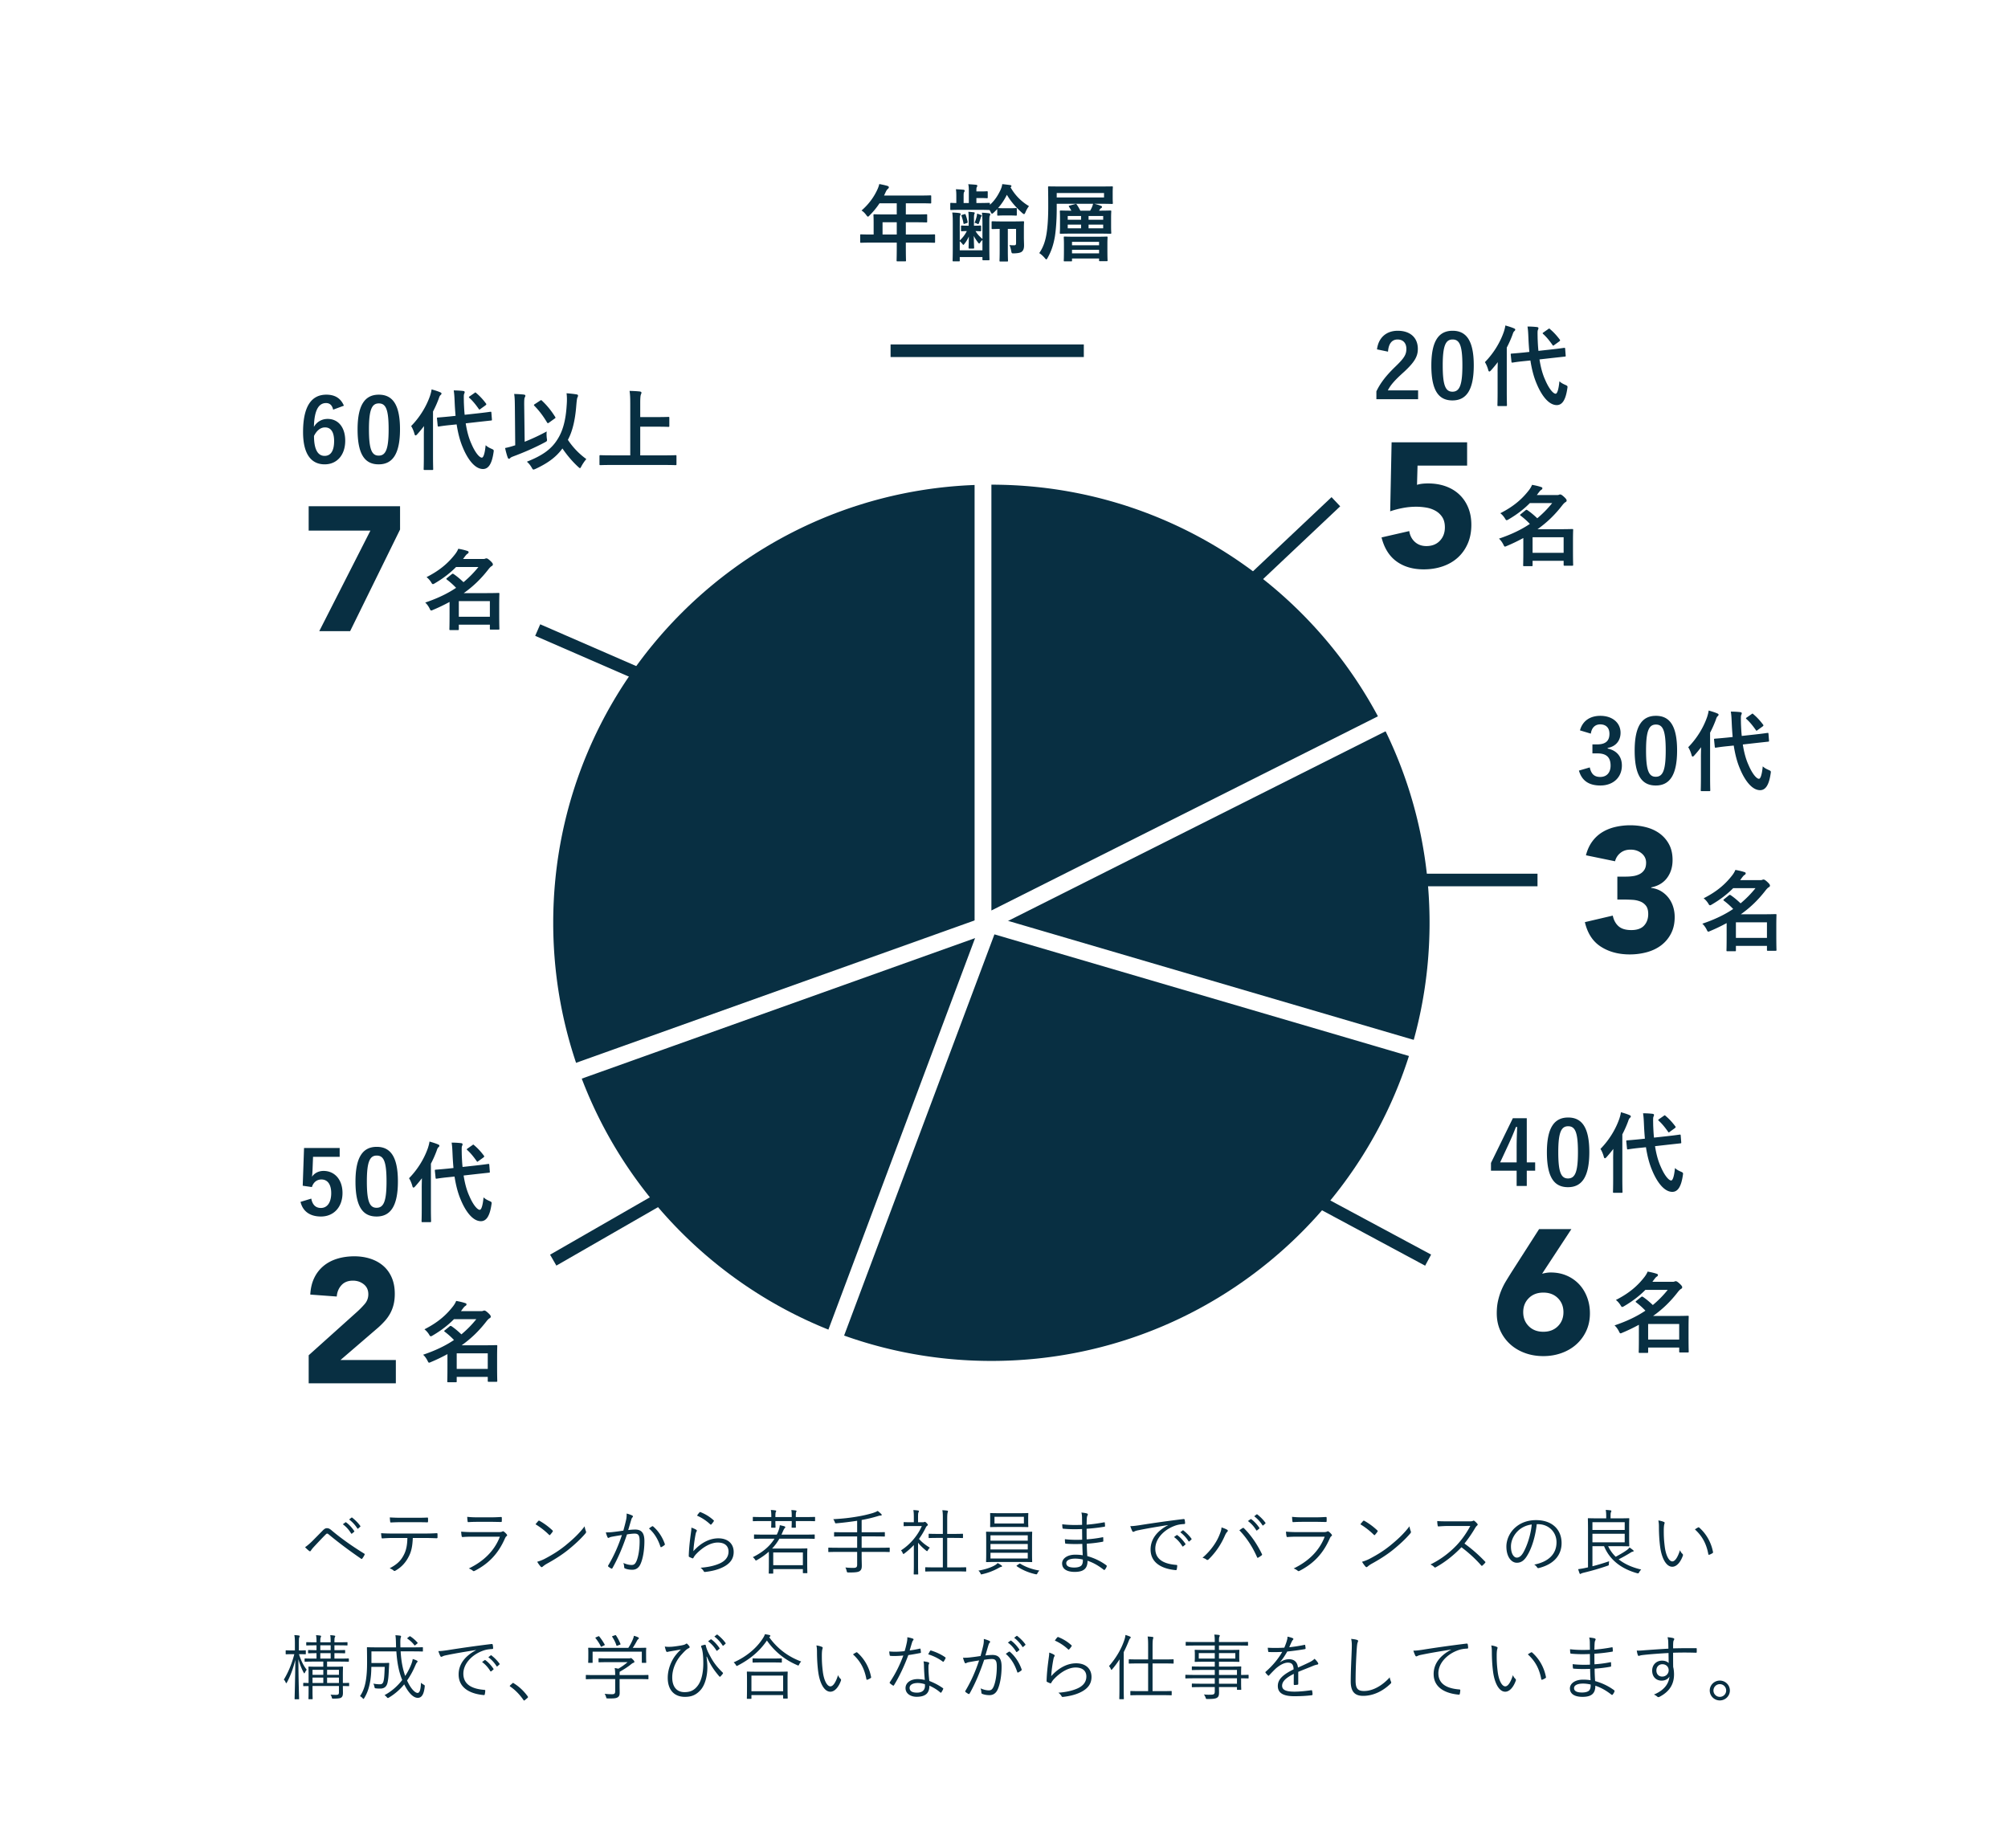 <svg version="1.1" id="レイヤー_1" xmlns="http://www.w3.org/2000/svg" x="0" y="0" width="478" height="440" xml:space="preserve"><style>.st1{fill:none;stroke:#082f42;stroke-width:3;stroke-miterlimit:10}.st2{fill:#082f42}.st3{fill:none;stroke:#fff;stroke-width:4;stroke-linecap:round;stroke-linejoin:round;stroke-miterlimit:10}</style><path fill="#fff" d="M0 0h478v440H0z"/><path class="st1" d="M212 83.5h46"/><path class="st2" d="M207.489 57.756c-1.761 0-2.381.04-2.501.04-.2 0-.22-.019-.22-.22v-1.58c0-.181.02-.2.22-.2.12 0 .74.04 2.501.04h.479v-2.801c0-1.141-.04-1.681-.04-1.801 0-.199.021-.22.24-.22.12 0 .8.04 2.74.04h2.561v-2.66h-4.101c-.66 1-1.44 1.96-2.341 2.86-.199.22-.319.32-.42.32-.1 0-.2-.12-.399-.381-.381-.52-.74-.84-1.121-1.08 1.661-1.44 2.881-3.101 3.701-4.841.24-.5.42-.98.521-1.46.72.14 1.38.279 1.92.439.24.08.36.181.36.341 0 .159-.1.239-.24.38-.16.14-.3.3-.5.72l-.4.86h8.262c1.94 0 2.621-.04 2.741-.04.2 0 .22.021.22.22v1.481c0 .2-.02.221-.22.221-.12 0-.801-.04-2.741-.04h-3.08v2.66h2.141c1.96 0 2.62-.04 2.74-.04.18 0 .2.021.2.22v1.501c0 .2-.02.22-.2.22-.12 0-.78-.04-2.74-.04h-2.141v2.921h4.24c1.761 0 2.381-.04 2.501-.04.2 0 .22.02.22.2v1.58c0 .2-.02.22-.22.22-.12 0-.74-.04-2.501-.04h-4.24v.98c0 2.101.04 3.161.04 3.261 0 .2-.02.22-.221.22h-1.78c-.22 0-.24-.02-.24-.22 0-.12.04-1.16.04-3.261v-.98h-5.981zm5.981-1.92v-2.921h-3.38v2.921h3.38zm26.901-6.262c1.04 0 1.341-.04 1.461-.04.199 0 .22.021.22.22v1.36c0 .2-.021.221-.22.221-.12 0-.421-.04-1.461-.04h-1.32c-1.02 0-1.32.04-1.44.04-.2 0-.22-.021-.22-.221v-1.34c-.26.28-.54.561-.82.82-.2.18-.32.28-.42.28-.12 0-.2-.141-.34-.44-.08-.16-.16-.3-.261-.441h-.14c-.12 0-.72-.04-2.36-.04h-4.141c-1.761 0-2.361.04-2.48.04-.2 0-.221-.019-.221-.22v-1.24c0-.22.021-.24.221-.24.08 0 .42.04 1.22.04v-1.66c0-.74-.02-1.141-.1-1.62.62.02 1.24.06 1.8.12.181.02.28.1.28.199 0 .16-.04.24-.1.32-.101.141-.141.3-.141.98v1.66h1.24v-2.7c0-.801 0-1.221-.14-1.78.72.04 1.32.08 1.88.14.2.04.28.12.28.2 0 .1-.02.2-.1.32-.101.14-.12.3-.12.819v.24h1.26c.9 0 1.1-.04 1.221-.04.2 0 .22.021.22.24v1.181c0 .22-.02.239-.22.239-.12 0-.32-.039-1.221-.039h-1.26v1.18h.62c1.641 0 2.24-.04 2.36-.04.22 0 .24.021.24.24v.22c1.101-.979 1.88-2.16 2.52-3.521.26-.58.36-.96.42-1.4.721.08 1.301.141 1.94.24.18.04.24.12.24.22 0 .12-.04.181-.22.28a12.028 12.028 0 004.4 4.501c-.3.38-.58.84-.82 1.42-.14.32-.22.481-.359.481-.08 0-.221-.08-.421-.26-1.46-1.301-2.74-2.741-3.66-4.341a14.517 14.517 0 01-2.101 3.16c.14 0 .44.04 1.46.04h1.324zm-11.602 4.341c0-.2.02-.22.181-.22.12 0 .399.04 1.36.04h.279v-1.601c0-.66-.02-1.16-.08-1.721.4.021.94.08 1.261.12.18.021.26.08.26.181 0 .12-.06.18-.1.3-.04.12-.08.36-.08.92v1.801h.16c.92 0 1.22-.04 1.34-.04.181 0 .2.02.2.22v.921c0 .199-.02.22-.2.22-.12 0-.38-.021-1.12-.04.42.74.92 1.24 1.641 1.88v-3.48c0-1.16-.021-1.86-.12-2.78.56.02 1.28.08 1.7.14.2.04.28.141.28.24 0 .12-.02.18-.101.34-.1.24-.12.38-.12 1.761v5.501c0 2.001.04 3.001.04 3.121 0 .199-.02.22-.22.22h-1.24c-.2 0-.22-.021-.22-.22v-.54h-5.401v.8c0 .2-.02.22-.22.22h-1.261c-.2 0-.22-.02-.22-.22 0-.12.04-1.08.04-3.041v-5.561c0-1.24 0-1.881-.12-2.801.6.02 1.26.06 1.721.14.199.04.26.101.26.2 0 .12-.02.2-.1.36-.1.18-.1.38-.1 1.7v4.261c.68-.66 1.2-1.28 1.681-2.24-.82 0-1.101.04-1.2.04-.16 0-.181-.021-.181-.22v-.922zm5.101 3.221c-.2.16-.44.44-.561.641-.1.14-.16.2-.22.2-.061 0-.12-.061-.24-.2-.44-.58-.78-1.08-1.04-1.62.02 1.86.08 2.58.08 2.86 0 .14-.021.16-.221.16h-.92c-.16 0-.18-.021-.18-.16 0-.261.04-.981.06-2.721a7.51 7.51 0 01-1.02 1.721c-.141.18-.221.279-.28.279-.08 0-.141-.1-.26-.26a4.365 4.365 0 00-.601-.601v2.161h5.401v-2.46zm-4.241-3.861c-.2.06-.24.08-.28-.141-.1-.58-.279-1.2-.46-1.72-.06-.16-.06-.2.08-.24l.62-.18c.16-.04.22-.06.28.119.22.641.36 1.101.46 1.681.04.18.02.24-.14.3l-.56.181zm3.901-2.081c.119.061.159.12.159.16 0 .08-.04.12-.08.16-.06.061-.119.22-.159.38-.12.381-.261.82-.421 1.24-.08.221-.18.261-.359.16-.2-.12-.5-.22-.681-.24.261-.6.4-1.08.52-1.58.04-.18.06-.34.08-.62.281.081.721.241.941.34zm6.381 3.301v5.102c0 1.58.04 2.34.04 2.44 0 .2-.02.22-.22.22h-1.581c-.199 0-.22-.02-.22-.22 0-.12.04-.86.04-2.44v-5.102c-1.16.021-1.58.04-1.681.04-.22 0-.239-.02-.239-.24v-1.38c0-.22.02-.24.239-.24.12 0 .601.04 2.181.04h2.841c1.58 0 2.12-.04 2.24-.04.2 0 .221.021.221.24 0 .12-.04.48-.04 1.301v2.22c0 .721.04 1.501.04 2.001 0 .62-.12 1.08-.461 1.42-.3.28-.8.42-1.84.46-.641.021-.641.021-.761-.6-.1-.5-.239-1.04-.42-1.381.36.061.801.061 1.141.061.32 0 .441-.12.441-.54v-3.361h-1.961zm19.6-4.341c.14-.26.28-.5.36-.68.12-.261.22-.54.34-.961h-8.662v1.161c0 2.7-.18 4.94-.42 6.541-.32 1.92-.82 3.521-1.74 5.161-.14.26-.22.38-.32.38-.08 0-.18-.1-.36-.32-.42-.5-.92-.939-1.319-1.18.96-1.381 1.46-2.9 1.74-4.661.26-1.641.399-3.721.399-6.501 0-3.021-.04-4.401-.04-4.521 0-.2.021-.2.24-.2.12 0 .82.021 2.741.021h9.462c1.94 0 2.62-.021 2.74-.021.22 0 .24 0 .24.2 0 .12-.04.42-.04 1.301v1.18c0 .88.04 1.181.04 1.28 0 .2-.021.22-.24.22-.12 0-.8-.04-2.74-.04h-1.44c.58.141 1.1.301 1.58.48.16.061.26.14.26.26 0 .141-.1.24-.239.32-.141.08-.24.2-.36.42l-.12.16c1.88 0 2.58-.04 2.7-.04.2 0 .221.021.221.221 0 .119-.04.54-.04 1.6v1.921c0 1.02.04 1.46.04 1.58 0 .2-.021.22-.221.22-.12 0-.82-.04-2.761-.04h-6.281c-1.94 0-2.62.04-2.74.04-.22 0-.24-.02-.24-.22 0-.12.04-.561.04-1.58v-1.921c0-1.06-.04-1.48-.04-1.6 0-.2.021-.221.24-.221.1 0 .76.04 2.501.04-.16-.3-.341-.6-.541-.92-.119-.2-.1-.24.16-.3l1.261-.341c.28-.08.28-.06.42.12.34.5.62.98.84 1.44h2.339zm3.3-4.201h-11.263v1.061h11.263v-1.061zm-9.362 16.264c-.2 0-.22 0-.22-.2 0-.14.04-.54.04-2.78v-1.04c0-1.061-.04-1.521-.04-1.66 0-.2.019-.221.22-.221.12 0 .78.04 2.601.04h4.781c1.841 0 2.461-.04 2.601-.04.2 0 .22.021.22.221 0 .12-.04.58-.04 1.441v1.24c0 2.2.04 2.62.04 2.74 0 .2-.02.22-.22.22h-1.58c-.2 0-.221-.02-.221-.22v-.42h-6.441v.479c0 .2-.02.2-.199.2h-1.542zm3.902-9.903v-.899h-3.181v.899h3.181zm0 2.041v-.88h-3.181v.88h3.181zm-2.162 4.041h6.441v-.82h-6.441v.82zm6.442 1.92v-.84h-6.441v.84h6.441zm-2.5-8.901v.899h3.48v-.899h-3.48zm3.48 2.061h-3.48v.88h3.48v-.88zm77.693 166.214c0 57.607-46.699 104.305-104.306 104.305-57.605 0-104.304-46.699-104.304-104.305 0-57.606 46.698-104.305 104.304-104.305 57.606.001 104.306 46.7 104.306 104.305zM74.418 366.807c.595-.595 1.496-1.513 2.414-2.448.407-.408.646-.544 1.003-.544.34 0 .611.102 1.036.459 2.176 1.853 4.998 3.858 7.803 5.575.153.085.17.187.102.323a5.3 5.3 0 01-.526.85c-.085.119-.17.153-.307.051-2.702-1.853-5.303-3.79-7.7-5.78-.102-.085-.203-.187-.34-.187-.152 0-.237.068-.322.153-.766.765-1.7 1.75-2.856 2.992-.391.425-.577.68-.73.918-.103.17-.238.187-.391.068a8.813 8.813 0 01-.986-.901c.406-.254 1.103-.832 1.8-1.529zm7.785-4.368c.085-.068.136-.051.204 0 .68.476 1.428 1.309 1.921 2.057.051.068.034.136-.034.187l-.493.408c-.085.068-.17.051-.221-.034-.493-.833-1.207-1.632-1.972-2.176l.595-.442zm1.445-1.123c.067-.051.118-.068.187-.017.68.527 1.445 1.274 1.938 1.988.052.085.034.136-.051.204l-.459.408c-.067.068-.136.068-.204-.034a8.115 8.115 0 00-1.954-2.125l.543-.424zm14.62 4.828c-.085 1.938-.322 3.229-1.02 4.521-.714 1.377-1.7 2.431-3.009 3.196-.221.136-.374.204-.526.051-.256-.238-.596-.408-.952-.561 1.699-.884 2.635-1.768 3.331-3.111.629-1.173.851-2.431.885-4.097h-3.468c-.851 0-1.734.051-2.448.102-.187.017-.204-.051-.238-.255a9.214 9.214 0 01-.102-.986c.986.068 1.836.085 2.788.085h7.36c1.173 0 2.039-.017 3.094-.085.152 0 .187.068.187.272v.714c0 .17-.068.221-.221.221-.986-.034-1.955-.068-3.043-.068h-2.618zm-2.737-3.756c-.748 0-1.598.017-2.431.068-.17.017-.204-.051-.221-.221a15.297 15.297 0 01-.085-.986c1.003.068 1.972.085 2.736.085h3.298c.9 0 1.972 0 2.872-.051.153-.017.188.051.188.221.017.221.017.476 0 .68 0 .204-.034.238-.204.238-.918-.034-1.972-.034-2.855-.034h-3.298zm17.018 3.45c-.952 0-1.699.018-2.396.085-.153.017-.221-.051-.255-.221a7.716 7.716 0 01-.119-1.071c.867.085 1.751.119 2.821.119h6.086c.425 0 .663-.034.833-.119.204-.102.289-.119.459.017.221.17.476.408.629.612.17.221.152.323-.034.459-.17.119-.255.289-.391.578-1.479 3.349-3.604 5.831-7.174 7.667-.204.102-.323.102-.459-.034a3.039 3.039 0 00-.952-.527c3.536-1.7 6.12-4.215 7.395-7.564h-6.443zm1.377-3.535c-.9 0-1.666.017-2.414.068-.152.017-.187-.051-.204-.238a9.4 9.4 0 01-.085-1.021c.986.103 1.632.119 2.771.119h2.635c1.07 0 1.818-.034 2.635-.085.152 0 .187.051.187.204.017.221.017.527 0 .765 0 .188-.034.238-.221.221-.782 0-1.496-.034-2.533-.034h-2.771zm14.212-.204c.119-.119.204-.102.306-.034a15.718 15.718 0 013.061 2.261c.118.119.136.187.051.323a6.867 6.867 0 01-.578.73c-.102.119-.153.136-.272.018a17.645 17.645 0 00-3.229-2.516c.219-.273.474-.578.661-.782zm1.53 9.008c1.836-.969 3.331-1.887 4.912-3.162 1.717-1.411 3.128-2.668 4.59-4.573.067.477.17.799.289 1.122.102.221.085.357-.119.595-1.139 1.343-2.635 2.703-4.131 3.91-1.444 1.156-3.145 2.244-5.1 3.315a6.394 6.394 0 00-.935.663c-.17.153-.306.153-.459-.017a6.334 6.334 0 01-.833-1.156 9.333 9.333 0 001.786-.697zm19.346-9.145a5.81 5.81 0 00.153-1.632 7.14 7.14 0 011.326.459c.187.085.237.289.067.442-.136.136-.203.272-.289.561-.255.833-.476 1.632-.73 2.465a15.648 15.648 0 011.648-.119c1.479 0 2.21.748 2.21 2.737 0 2.244-.374 4.267-.935 5.491-.425.935-1.105 1.343-1.938 1.343-.697 0-1.309-.119-1.734-.306-.136-.051-.204-.136-.204-.289-.017-.289-.051-.663-.204-1.02.748.323 1.377.476 1.973.476.492 0 .815-.17 1.139-.884.425-.969.765-2.685.765-4.776 0-1.326-.255-1.802-1.173-1.802-.527 0-1.241.085-1.836.187-.985 2.941-2.091 5.593-3.468 8.041-.067.119-.17.136-.289.085a4.844 4.844 0 01-.68-.459c-.102-.085-.085-.17-.034-.272 1.428-2.397 2.431-4.743 3.264-7.241-.696.102-1.394.221-2.243.374-.307.051-.612.136-.748.221-.188.119-.34.119-.442-.085a6.553 6.553 0 01-.391-1.156c.611.017 1.274-.017 1.768-.085.935-.102 1.598-.204 2.396-.323.221-.801.408-1.48.629-2.433zm6.238 1.394c.103-.034.171-.017.256.068 1.189 1.02 2.176 2.499 2.736 4.114.034.119.051.204-.051.289a3.8 3.8 0 01-.697.459c-.136.085-.255.068-.289-.103-.578-1.733-1.428-3.179-2.72-4.3.239-.187.51-.374.765-.527zm10.456.816c.204.119.221.272.102.425-.119.17-.187.442-.255.799-.221 1.155-.441 2.753-.493 3.892 1.785-2.022 3.893-3.06 5.933-3.06 2.312 0 3.654 1.326 3.654 3.247 0 1.717-.951 2.822-2.549 3.621-1.326.663-2.822.969-4.131 1.122-.272.034-.357.034-.442-.153a2.713 2.713 0 00-.765-.833c1.733-.136 3.28-.442 4.623-1.054 1.326-.612 2.04-1.564 2.04-2.805 0-1.207-.765-2.142-2.566-2.142-1.615 0-3.468 1.02-5.049 2.652a4.223 4.223 0 00-.748 1.003c-.085.136-.136.136-.271.085a6.609 6.609 0 01-.697-.306c-.102-.051-.136-.085-.136-.238.051-1.904.271-3.672.493-5.337.067-.493.136-.935.136-1.411.424.136.883.341 1.121.493zm.815-4.13c.068-.068.119-.102.238-.051 1.122.459 2.125 1.037 3.11 1.938.102.085.102.119.034.238-.136.221-.356.51-.561.731-.085.102-.17.102-.273 0a11.116 11.116 0 00-3.145-2.074 5.1 5.1 0 01.597-.782zm27.505 1.972c0 .119-.017.136-.136.136-.085 0-.629-.034-2.21-.034h-2.244v.051c0 .935.018 1.292.018 1.394 0 .119-.018.136-.119.136h-.765c-.119 0-.137-.017-.137-.136 0-.102.034-.459.034-1.394v-.051h-3.893v.051c0 .918.034 1.292.034 1.377 0 .136-.017.153-.153.153h-.748c-.118 0-.136-.017-.136-.153 0-.085.034-.459.034-1.377v-.051h-2.057c-1.581 0-2.125.034-2.21.034-.119 0-.136-.017-.136-.136v-.748c0-.119.017-.136.136-.136.085 0 .629.034 2.21.034h2.057v-.119c0-.595-.017-1.105-.119-1.564.442.017.782.051 1.071.103.119.017.204.051.204.153 0 .085-.034.136-.085.221-.068.136-.103.441-.103 1.054v.153h3.893v-.102c0-.595 0-1.122-.102-1.564.441.017.765.051 1.054.102.102.017.186.051.186.153 0 .068-.033.136-.085.221-.067.136-.085.425-.085 1.037v.153h2.244c1.581 0 2.125-.034 2.21-.034.119 0 .136.017.136.136v.747zm-.085 4.198c0 .119-.017.136-.136.136-.085 0-.629-.034-2.261-.034h-6.018a11.975 11.975 0 01-1.734 2.346h5.95c1.598 0 2.227-.034 2.328-.034.103 0 .119.017.119.136 0 .102-.034.493-.034 1.598v1.376c0 2.21.034 2.567.034 2.652 0 .119-.017.136-.119.136h-.815c-.119 0-.136-.017-.136-.136v-.833h-7.055v.935c0 .119-.017.136-.136.136h-.782c-.136 0-.153-.017-.153-.136 0-.085.034-.459.034-2.703v-1.292c0-.476 0-.833-.017-1.088-.833.748-1.768 1.394-2.805 1.989-.119.068-.188.102-.255.102-.085 0-.137-.068-.238-.238a1.973 1.973 0 00-.51-.544c2.21-1.105 3.96-2.465 5.167-4.403h-2.465c-1.632 0-2.176.034-2.261.034-.136 0-.152-.017-.152-.136v-.765c0-.119.017-.136.152-.136.085 0 .629.034 2.261.034h3.009c.068-.153.153-.306.222-.476.271-.629.441-1.207.492-1.768.408.085.782.17 1.071.255.153.051.238.119.238.221 0 .103-.102.204-.204.306-.119.119-.323.595-.561 1.139l-.152.323h5.524c1.632 0 2.176-.034 2.261-.034.119 0 .136.017.136.136v.766zm-2.821 3.383h-7.055v3.026h7.055v-3.026zm20.672-.238c0 .119-.017.136-.136.136-.103 0-.629-.034-2.244-.034h-4.301v1.139c0 .782.034 1.53.034 2.159 0 .612-.102.952-.441 1.224-.357.306-1.14.391-2.72.374-.323 0-.357-.017-.442-.357-.068-.306-.17-.612-.306-.833.748.085 1.444.102 1.903.102.748 0 .901-.238.901-.765v-3.042h-4.488c-1.614 0-2.158.034-2.243.034-.119 0-.136-.017-.136-.136v-.782c0-.119.017-.136.136-.136.085 0 .629.034 2.243.034h4.488v-2.703h-2.958c-1.717 0-2.295.034-2.396.034-.119 0-.136-.017-.136-.136v-.782c0-.119.017-.136.136-.136.101 0 .68.034 2.396.034h2.958v-2.736a80.34 80.34 0 01-4.879.595c-.34.034-.34.017-.459-.323a2.149 2.149 0 00-.356-.646c2.227-.136 3.62-.272 5.644-.612a30.658 30.658 0 003.637-.816c.612-.187 1.037-.374 1.31-.544.356.272.595.493.833.731.085.085.119.136.119.221 0 .086-.068.153-.222.153-.186 0-.34.017-.663.119-1.224.374-2.465.68-3.893.935v2.924h3.009c1.717 0 2.295-.034 2.38-.034.119 0 .136.018.136.136v.782c0 .119-.017.136-.136.136-.085 0-.663-.034-2.38-.034h-3.009v2.703h4.301c1.615 0 2.142-.034 2.244-.034.119 0 .136.017.136.136v.78zm7.905-6.953c.17 0 .238-.017.307-.068.051-.017.102-.034.152-.034.085 0 .204.068.425.289.204.221.289.34.289.408 0 .085-.033.136-.136.221-.119.085-.204.152-.34.408a17.376 17.376 0 01-1.632 2.737c.748.833 1.479 1.411 2.584 2.091a2.58 2.58 0 00-.477.629c-.067.136-.118.187-.187.187-.051 0-.119-.034-.221-.119-.714-.578-1.395-1.207-1.921-1.887v5.303c0 1.36.034 2.04.034 2.125 0 .119-.018.136-.137.136h-.799c-.119 0-.136-.017-.136-.136 0-.085.034-.765.034-2.125v-4.742a17.861 17.861 0 01-2.227 1.989c-.119.085-.188.136-.256.136-.067 0-.102-.068-.17-.221-.118-.272-.255-.493-.407-.629 2.312-1.496 4.028-3.655 4.963-5.796h-2.465c-1.258 0-1.648.034-1.733.034-.119 0-.136-.017-.136-.136v-.697c0-.119.017-.136.136-.136.085 0 .476.034 1.733.034h.561v-.986c0-.935-.018-1.428-.119-1.921.425.017.748.051 1.104.102.137.017.222.085.222.136 0 .136-.052.204-.103.323-.085.187-.102.476-.102 1.326v1.02h1.16zm10.302 11.594c0 .119-.018.136-.137.136-.085 0-.646-.034-2.328-.034h-4.811c-1.666 0-2.244.034-2.329.034-.136 0-.153-.017-.153-.136v-.748c0-.119.018-.136.153-.136.085 0 .663.034 2.329.034h1.717v-7.02h-1.071c-1.563 0-2.091.034-2.176.034-.119 0-.136-.017-.136-.136v-.748c0-.119.017-.136.136-.136.085 0 .612.034 2.176.034h1.071v-3.315c0-1.207 0-1.666-.119-2.329.441.017.816.051 1.139.102.119.017.204.068.204.136 0 .085-.034.17-.068.289-.085.255-.119.629-.119 1.768v3.349h1.445c1.564 0 2.091-.034 2.176-.034.119 0 .136.017.136.136v.748c0 .119-.017.136-.136.136-.085 0-.612-.034-2.176-.034h-1.445v7.02h2.058c1.683 0 2.243-.034 2.328-.034.119 0 .137.017.137.136v.748zm8.297-.97c-.136.017-.289.102-.51.221a14.67 14.67 0 01-3.927 1.513 1.08 1.08 0 01-.255.051c-.102 0-.136-.068-.221-.289a2.167 2.167 0 00-.477-.612c1.48-.238 2.976-.714 3.927-1.275a2.25 2.25 0 00.646-.527c.34.17.645.357.866.527.119.085.188.136.188.238.001.085-.084.136-.237.153zm7.378-3.076c0 1.258.033 1.734.033 1.802 0 .119-.017.136-.136.136-.085 0-.697-.034-2.414-.034h-5.864c-1.717 0-2.328.034-2.413.034-.137 0-.153-.017-.153-.136 0-.085.034-.544.034-1.802v-3.349c0-1.292-.034-1.734-.034-1.819 0-.119.017-.136.153-.136.085 0 .696.034 2.413.034h5.864c1.717 0 2.329-.034 2.414-.034.119 0 .136.017.136.136 0 .085-.033.527-.033 1.819v3.349zm-.918-7.599c0 .748.033.986.033 1.071 0 .119-.017.136-.136.136-.102 0-.646-.034-2.277-.034h-4.267c-1.632 0-2.193.034-2.295.034-.103 0-.119-.017-.119-.136 0-.085.017-.323.017-1.071v-.918c0-.765-.017-1.003-.017-1.088 0-.119.017-.136.119-.136s.663.034 2.295.034h4.267c1.632 0 2.176-.034 2.277-.034.119 0 .136.017.136.136 0 .085-.033.323-.033 1.088v.918zm-.103 3.162h-8.873v1.275h8.873v-1.275zm0 2.057h-8.873v1.309h8.873v-1.309zm0 2.091h-8.873v1.36h8.873v-1.36zm-.918-8.567h-7.003v1.598h7.003v-1.598zm-1.138 11.219c.153-.102.17-.119.272-.051 1.258.782 2.821 1.36 4.555 1.632-.17.17-.356.408-.459.629-.102.221-.152.272-.255.272-.051 0-.136-.017-.237-.034-1.599-.357-3.179-1.02-4.42-1.887-.119-.085-.102-.119.085-.255l.459-.306zm15.045-4.76c-1.309.051-2.686.051-3.909-.051-.137 0-.171-.051-.188-.204a7.201 7.201 0 01-.051-.867c1.258.153 2.787.187 4.113.119 0-.833-.017-1.717-.017-2.532-1.649.068-3.111.051-4.505-.085-.102-.018-.136-.051-.153-.17-.033-.255-.067-.51-.067-.884 1.496.187 3.094.204 4.726.136 0-.697-.018-1.173-.018-1.802-.017-.493-.051-.782-.152-1.122.56.051 1.02.119 1.343.221.186.068.237.255.152.391-.118.187-.187.442-.203.782-.034.544-.034.918-.052 1.496a39.66 39.66 0 004.147-.561c.137-.034.171 0 .188.119.034.272.051.544.051.748 0 .136-.067.17-.119.17a42.156 42.156 0 01-4.267.493c0 .833 0 1.717.018 2.516a28.447 28.447 0 003.757-.493c.118-.034.17 0 .186.085 0 .204.017.527.017.816 0 .102-.051.153-.17.17a31.113 31.113 0 01-3.756.459c0 1.054.051 1.938.118 2.957 1.53.425 3.128 1.139 4.539 2.193.085.068.119.136.067.289a2.265 2.265 0 01-.425.731c-.085.102-.152.119-.255.051-1.377-1.071-2.516-1.7-3.875-2.159.017 1.904-.986 2.652-3.043 2.652-1.989 0-3.009-.765-3.009-2.023 0-1.105 1.156-2.074 3.128-2.074.68 0 1.292.051 1.784.136a70.478 70.478 0 01-.1-2.703zm-1.683 3.502c-1.428 0-2.142.459-2.142 1.071 0 .714.662 1.054 1.903 1.054.782 0 1.428-.17 1.734-.527.203-.255.357-.68.306-1.376a7.977 7.977 0 00-1.801-.222zm22.064-7.99c-2.549.408-4.759.765-6.9 1.207-.612.119-.816.186-1.021.289-.119.051-.221.119-.323.119-.102 0-.187-.068-.237-.153a9.554 9.554 0 01-.477-1.207c.612 0 1.055-.051 2.108-.204a285.02 285.02 0 0110.539-1.479c.17-.017.255.034.289.136.051.221.102.629.102.85 0 .153-.051.187-.221.204-.918.051-1.598.153-2.482.51-2.481.986-4.385 3.077-4.385 5.354 0 2.822 2.465 3.655 4.946 3.858.221.017.272.051.272.187 0 .187-.051.578-.102.816-.034.187-.085.255-.272.238-2.872-.255-5.966-1.479-5.966-4.913 0-2.396 1.478-4.369 4.147-5.779l-.017-.033zm2.075 2.397c.051-.034.102-.034.17.018.68.476 1.428 1.309 1.921 2.057.051.068.034.136-.034.187l-.493.408c-.085.068-.17.051-.221-.034-.493-.832-1.207-1.632-1.972-2.176l.629-.46zm1.411-1.105c.067-.051.119-.068.187-.017.68.527 1.445 1.275 1.938 1.989.051.085.033.136-.052.204l-.459.408c-.067.067-.136.067-.203-.034a8.137 8.137 0 00-1.955-2.125l.544-.425zm8.722 1.19c.356-.867.526-1.359.544-1.92.561.187 1.054.374 1.343.561.237.136.187.323.034.475-.188.188-.357.425-.596.969-.815 1.853-1.972 3.756-3.842 5.592-.17.17-.373.204-.526.068-.188-.17-.527-.34-.935-.442 2.007-1.699 3.332-3.722 3.978-5.303zm5.541-1.751c.153-.085.221-.102.357.034 1.818 1.802 3.246 4.029 4.249 6.103.085.153.085.255-.067.357-.188.136-.493.374-.8.527-.152.085-.203.051-.272-.102-1.037-2.363-2.396-4.521-4.216-6.408.29-.205.579-.409.749-.511zm1.905-2.124c.067-.051.118-.051.186 0 .68.476 1.428 1.309 1.921 2.057.051.068.034.136-.034.186l-.493.408c-.085.068-.17.051-.221-.034-.493-.832-1.207-1.632-1.972-2.176l.613-.441zm1.427-1.122c.067-.051.119-.068.187-.017.68.527 1.445 1.275 1.938 1.989.052.085.034.136-.051.204l-.459.408c-.067.067-.136.067-.204-.034a8.115 8.115 0 00-1.954-2.125l.543-.425zm9.792 5.286c-.952 0-1.699.018-2.396.085-.153.017-.221-.051-.255-.221a7.716 7.716 0 01-.119-1.071c.867.085 1.751.119 2.821.119h6.086c.425 0 .663-.034.833-.119.204-.102.289-.119.459.017.221.17.476.408.629.612.17.221.152.323-.034.459-.17.119-.255.289-.391.578-1.48 3.349-3.605 5.831-7.174 7.667-.204.102-.323.102-.459-.034a3.039 3.039 0 00-.952-.527c3.536-1.7 6.12-4.215 7.395-7.564h-6.443zm1.377-3.535c-.9 0-1.666.017-2.414.068-.152.017-.186-.051-.204-.238a9.4 9.4 0 01-.085-1.021c.986.103 1.632.119 2.772.119h2.635c1.07 0 1.818-.034 2.635-.085.152 0 .186.051.186.204.017.221.017.527 0 .765 0 .188-.034.238-.221.221-.782 0-1.496-.034-2.533-.034h-2.771zm14.213-.204c.119-.119.204-.102.306-.034a15.718 15.718 0 013.061 2.261c.118.119.136.187.051.323a6.742 6.742 0 01-.578.73c-.102.119-.153.136-.272.018a17.645 17.645 0 00-3.229-2.516c.22-.273.475-.578.661-.782zm1.531 9.008c1.836-.969 3.331-1.887 4.912-3.162 1.717-1.411 3.128-2.668 4.59-4.573.067.477.17.799.289 1.122.102.221.085.357-.119.595-1.139 1.343-2.635 2.703-4.131 3.91-1.444 1.156-3.145 2.244-5.1 3.315a6.394 6.394 0 00-.935.663c-.17.153-.306.153-.459-.017a6.382 6.382 0 01-.833-1.156 9.359 9.359 0 001.786-.697zm23.679-8.923c.578 0 .765-.017.969-.136.103-.068.221-.034.34.051.238.187.493.442.697.697.102.136.068.255-.085.391-.17.136-.323.34-.493.629a30.67 30.67 0 01-2.516 3.654 34.82 34.82 0 014.879 4.267c.152.136.152.187.017.357a6.93 6.93 0 01-.612.612c-.118.102-.187.102-.306-.034-1.428-1.632-3.043-3.077-4.691-4.317-1.938 2.006-3.978 3.586-6.068 4.742-.188.102-.289.119-.425-.034-.222-.255-.527-.425-.884-.612a21.989 21.989 0 006.255-4.607c1.105-1.173 2.227-2.685 3.229-4.556h-5.116c-.952 0-1.683.051-2.447.103-.153 0-.171-.051-.204-.188a6.459 6.459 0 01-.103-1.088c.833.068 1.581.068 2.635.068h4.929zm16.117.679c-.307 2.873-1.173 5.694-2.244 7.428-.731 1.241-1.496 1.751-2.499 1.751-1.274 0-2.481-1.394-2.481-3.859 0-1.564.714-3.229 1.972-4.402s2.958-1.887 5.1-1.887c3.808 0 6.068 2.227 6.068 5.474 0 2.771-1.717 4.997-5.405 5.932-.204.051-.323.017-.442-.187a1.977 1.977 0 00-.663-.629c3.366-.663 5.304-2.482 5.304-5.32 0-2.516-1.955-4.301-4.386-4.301h-.324zm-4.505 1.632c-1.139 1.122-1.632 2.516-1.632 3.672 0 1.853.765 2.652 1.377 2.652.578 0 1.088-.374 1.581-1.241.866-1.53 1.768-4.165 1.988-6.646-1.326.17-2.499.748-3.314 1.563zm21.505 3.604a8.529 8.529 0 001.802 2.516c1.14-.612 2.04-1.139 2.703-1.632.238-.17.408-.34.578-.578.356.238.578.408.85.629.102.085.136.136.136.221 0 .085-.102.136-.237.153-.153.017-.273.085-.596.289-.714.442-1.564.935-2.736 1.53 1.428 1.139 3.247 1.938 5.371 2.431-.17.17-.322.357-.476.629-.17.306-.188.323-.527.238-3.756-1.054-6.51-3.179-7.836-6.426h-2.771v4.777c1.292-.323 2.499-.697 3.978-1.19a5.756 5.756 0 00-.068.595c0 .357 0 .374-.306.476a59.806 59.806 0 01-5.593 1.632c-.356.085-.629.17-.714.238-.067.051-.119.085-.17.085-.067 0-.136-.034-.186-.136-.119-.306-.238-.68-.34-1.003.73-.102 1.155-.17 1.818-.323.17-.034.357-.068.527-.119v-8.805c0-1.836-.034-2.651-.034-2.754 0-.119.017-.136.136-.136.103 0 .833.034 2.482.034h1.751v-.323c0-.731-.017-1.19-.119-1.683.426.017.8.051 1.14.102.136.018.204.068.204.136 0 .136-.052.204-.103.323-.068.17-.085.425-.085 1.037v.408h1.887c1.683 0 2.346-.034 2.431-.034.119 0 .136.017.136.136 0 .085-.033.595-.033 1.802v2.839c0 1.207.033 1.7.033 1.785 0 .119-.017.136-.136.136-.085 0-.748-.034-2.431-.034h-2.466zm3.943-5.711h-7.683v1.853h7.683v-1.853zm0 2.753h-7.683v2.04h7.683v-2.04zm9.35-2.805c.103.051.153.119.153.187 0 .085-.034.187-.068.306-.067.204-.136.68-.136 1.564 0 1.088.018 2.125.238 3.858.255 2.006.985 3.468 1.802 3.468.68 0 1.326-1.088 1.818-2.669.188.442.34.646.562.85.136.119.187.255.136.425-.476 1.377-1.394 2.669-2.533 2.669-1.428 0-2.498-1.972-2.872-4.641-.238-1.7-.306-3.621-.306-4.743 0-.646-.018-1.054-.137-1.632a4.72 4.72 0 011.343.358zm8.109 1.31c.103-.051.188-.068.255 0 1.734 1.513 2.89 3.603 3.314 5.881.018.119-.033.17-.118.221-.255.17-.493.289-.782.391-.119.034-.204-.017-.221-.136-.477-2.601-1.547-4.403-3.196-5.898a6.63 6.63 0 01.748-.459zm-331.42 30.055c0 .119-.018.136-.137.136-.102 0-.425-.034-1.495-.034.458 1.411 1.02 2.686 1.853 3.706-.17.17-.323.459-.425.663-.068.136-.119.204-.153.204-.051 0-.085-.068-.153-.187-.492-.901-.918-1.972-1.258-3.196.018 5.048.17 9.179.17 9.434 0 .102-.017.119-.118.119h-.816c-.119 0-.136-.017-.136-.119 0-.255.136-4.402.17-9.281-.493 1.989-1.088 3.689-1.989 5.372-.067.119-.119.187-.17.187-.051 0-.102-.051-.136-.17-.102-.272-.272-.527-.442-.663.952-1.581 1.836-3.502 2.499-6.068h-.374c-1.139 0-1.462.034-1.547.034-.119 0-.136-.017-.136-.136v-.663c0-.136.017-.153.136-.153.085 0 .408.034 1.547.034h.51v-1.632c0-1.003-.017-1.496-.136-2.023.425.017.765.051 1.071.102.136.017.204.068.204.153 0 .119-.052.204-.103.306-.067.17-.085.476-.085 1.445v1.649c1.088 0 1.411-.034 1.513-.034.119 0 .137.017.137.153v.662zm10.317 7.582c0 .119-.017.136-.136.136-.068 0-.425-.017-1.36-.034 0 .629.017 1.224.017 1.581 0 .629-.102.901-.34 1.122-.272.221-.646.289-1.904.306-.34 0-.34 0-.425-.34a1.702 1.702 0 00-.289-.612c.425.034.833.051 1.326.051.561 0 .68-.153.68-.612v-1.496h-6.289v1.121c0 1.275.034 1.802.034 1.887 0 .119-.018.136-.137.136h-.73c-.119 0-.136-.017-.136-.136 0-.085.033-.527.033-1.836v-1.156c-.765 0-1.088.017-1.139.017-.119 0-.136-.017-.136-.136v-.51c0-.119.017-.136.136-.136.051 0 .374.017 1.139.034v-1.87c0-1.326-.033-1.802-.033-1.904 0-.119.017-.136.136-.136.102 0 .646.034 2.21.034h1.189v-1.224h-1.955c-1.699 0-2.277.034-2.362.034-.119 0-.136-.017-.136-.136v-.51c0-.119.017-.136.136-.136.085 0 .663.034 2.362.034h.34v-1.292c-1.309.017-1.802.034-1.869.034-.119 0-.136-.017-.136-.136v-.51c0-.119.017-.136.136-.136.067 0 .561.034 1.869.034v-1.156c-1.648 0-2.209.034-2.312.034-.119 0-.136-.017-.136-.153v-.493c0-.119.017-.136.136-.136.103 0 .663.034 2.312.034 0-.833-.033-1.326-.118-1.7.391.017.747.051 1.003.102.136.017.203.068.203.119 0 .119-.033.187-.085.306-.085.153-.102.476-.102 1.173h2.465c0-.833-.017-1.326-.103-1.7.392.017.715.051.986.102.136.017.204.068.204.119 0 .119-.034.187-.102.306-.067.119-.085.476-.085 1.173h.629c1.684 0 2.261-.034 2.363-.034.102 0 .119.017.119.136v.493c0 .136-.018.153-.119.153-.103 0-.68-.034-2.363-.034h-.629v1.156h.153c1.632 0 2.176-.034 2.261-.034.119 0 .136.017.136.136v.51c0 .119-.017.136-.136.136-.085 0-.629-.034-2.261-.034h-.153v1.292h.936c1.699 0 2.277-.034 2.362-.034.119 0 .137.017.137.136v.51c0 .119-.018.136-.137.136-.085 0-.663-.034-2.38-.034h-2.668v1.224h1.444c1.581 0 2.107-.034 2.21-.034.119 0 .136.017.136.136 0 .102-.034.68-.034 2.006v1.768c.936 0 1.292-.034 1.36-.034.119 0 .136.017.136.136v.511zm-6.153-3.757h-2.566v1.207h2.566v-1.207zm0 1.853h-2.566v1.292h2.566v-1.292zm1.751-7.684h-2.465v1.156h2.465v-1.156zm0 1.87h-2.465v1.292h2.465v-1.292zm1.972 3.961h-2.821v1.207h2.821v-1.207zm0 1.853h-2.821v1.292h2.821v-1.292zm14.687-6.239c.137 2.346.493 4.199 1.088 5.848.544-.833.986-1.683 1.326-2.499.221-.527.391-1.02.459-1.53.374.102.731.238.952.357.136.068.204.136.204.221 0 .119-.119.221-.204.323-.119.136-.221.408-.408.816a19 19 0 01-1.887 3.399c.816 1.853 1.87 2.957 2.499 2.957.459 0 .748-.646.815-2.431.153.17.392.323.595.442.307.17.323.187.289.51-.187 1.835-.73 2.651-1.648 2.651-1.088 0-2.227-1.207-3.229-3.212a13.847 13.847 0 01-3.638 3.145c-.119.068-.188.102-.255.102-.085 0-.153-.068-.289-.238a2.437 2.437 0 00-.51-.442c1.683-.884 3.11-2.176 4.215-3.604-.747-1.819-1.206-3.96-1.394-6.816h-5.933v2.771h2.618c1.07 0 1.377-.034 1.462-.034.119 0 .152.034.152.153-.033.595-.067 1.173-.102 1.768-.051 1.105-.102 1.904-.289 2.754-.204.969-.782 1.445-1.717 1.445-.374 0-.646 0-1.071-.051-.271-.034-.271-.051-.34-.408-.067-.272-.136-.527-.271-.714.646.102 1.088.153 1.563.153.425 0 .748-.119.901-.867.152-.629.204-1.768.255-3.281H88.4c-.017 1.275-.085 2.193-.238 3.196-.221 1.292-.526 2.736-1.444 4.215-.085.136-.137.221-.188.221-.051 0-.119-.068-.221-.187a2.513 2.513 0 00-.612-.476c.901-1.292 1.275-2.788 1.462-4.165.153-1.139.222-2.193.222-3.944 0-2.346-.034-3.297-.034-3.382 0-.136.017-.153.152-.153.085 0 .681.034 2.38.034h4.402c0-.255-.017-.527-.017-.816-.034-1.088-.034-1.411-.136-2.074.391.017.748.051 1.122.102.136.017.221.102.221.17 0 .136-.034.204-.068.272-.067.17-.119.527-.102 1.479 0 .306.017.595.017.867h2.855c1.7 0 2.262-.034 2.363-.034.119 0 .136.017.136.153v.731c0 .119-.017.136-.136.136-.102 0-.663-.034-2.363-.034h-2.802zm2.04-3.518c.136-.102.17-.119.272-.051a8.251 8.251 0 011.683 1.462c.085.085.085.136-.068.272l-.356.289c-.17.153-.238.17-.323.051-.493-.663-1.071-1.139-1.581-1.496-.119-.085-.136-.136.034-.272l.339-.255zm15.896 3.195c-2.549.408-4.759.765-6.9 1.207-.612.119-.817.187-1.021.289-.119.051-.221.119-.323.119-.102 0-.187-.068-.237-.153a9.554 9.554 0 01-.477-1.207c.612 0 1.055-.051 2.108-.204a285.02 285.02 0 0110.539-1.479c.17-.017.255.034.289.136.051.221.102.629.102.85 0 .153-.051.187-.221.204-.918.051-1.598.153-2.482.51-2.481.986-4.385 3.077-4.385 5.354 0 2.822 2.465 3.655 4.946 3.858.221.017.271.051.271.187 0 .187-.051.578-.102.816-.034.187-.085.255-.272.238-2.872-.255-5.966-1.479-5.966-4.913 0-2.397 1.478-4.369 4.147-5.779l-.016-.033zm2.074 2.397c.051-.034.102-.034.17.017.68.476 1.428 1.309 1.921 2.057.051.068.034.136-.034.187l-.493.408c-.085.068-.17.051-.221-.034-.493-.833-1.207-1.632-1.972-2.176l.629-.459zm1.411-1.105c.067-.051.119-.068.187-.017.68.527 1.445 1.275 1.938 1.989.051.085.033.136-.052.204l-.459.408c-.067.068-.136.068-.203-.034a8.137 8.137 0 00-1.955-2.125l.544-.425zm5.169 6.646c.067-.068.136-.102.187-.102.051 0 .103.034.188.102 1.24.782 2.277 1.734 3.264 3.06.067.102.085.153.085.204 0 .068-.018.119-.119.204l-.612.51c-.085.068-.136.102-.17.102-.067 0-.119-.017-.187-.136-.884-1.275-1.972-2.397-3.128-3.179-.085-.051-.119-.085-.119-.119 0-.051.017-.085.085-.17l.526-.476zm32.4-1.121c0 .119-.017.136-.136.136-.085 0-.611-.034-2.21-.034h-4.521v1.768c0 .357.018 1.054.018 1.462 0 .595-.119.867-.459 1.105-.357.221-.782.306-2.363.272-.322 0-.322.017-.407-.323-.085-.255-.204-.578-.357-.782.595.068 1.071.102 1.768.102.493 0 .748-.119.748-.663v-2.94H141.8c-1.598 0-2.125.034-2.21.034-.118 0-.136-.017-.136-.136v-.748c0-.119.018-.136.136-.136.085 0 .612.034 2.21.034h4.641c0-.748-.034-1.258-.119-1.683.323.051.612.102.867.17a14.76 14.76 0 002.21-1.564h-4.572c-1.599 0-2.125.034-2.21.034-.119 0-.136-.017-.136-.136v-.697c0-.119.017-.136.136-.136.085 0 .611.034 2.21.034h4.759c.272 0 .392-.017.442-.034.051-.017.102-.034.17-.034.102 0 .204.085.476.357.238.238.34.408.34.527 0 .119-.067.187-.17.221-.17.051-.322.119-.714.442-.68.544-1.547 1.105-2.617 1.717-.018.119-.018.306-.018.578v.204h4.521c1.599 0 2.125-.034 2.21-.034.119 0 .136.017.136.136v.747zm-.56-5.712c0 1.513.034 1.734.034 1.819 0 .119-.018.136-.153.136h-.765c-.119 0-.136-.017-.136-.136v-2.533h-11.712v2.533c0 .119-.018.136-.136.136h-.782c-.119 0-.136-.017-.136-.136 0-.102.033-.323.033-1.819v-.595c0-.578-.033-.832-.033-.934 0-.102.017-.119.136-.119.102 0 .696.034 2.346.034h7.071a11.8 11.8 0 001.104-2.091 3.17 3.17 0 00.222-.782c.374.085.73.221 1.003.357.136.068.186.136.186.221 0 .068-.034.136-.119.187-.102.068-.238.238-.323.391a17.42 17.42 0 01-1.02 1.717h.714c1.666 0 2.261-.034 2.346-.034.136 0 .153.017.153.119 0 .085-.034.357-.034.833v.696zm-11.457-4.334c.188-.085.238-.085.323.017a13.73 13.73 0 011.274 1.903c.068.119.052.119-.152.221l-.459.221c-.119.051-.17.085-.221.085-.052 0-.068-.034-.103-.119-.306-.646-.799-1.377-1.241-1.921-.067-.085-.051-.136.153-.221l.426-.186zm4.011-.272c.17-.068.221-.068.289.034.425.629.782 1.326 1.054 2.006.051.119.034.119-.186.221l-.459.17c-.238.102-.272.102-.323-.051-.272-.833-.595-1.394-.985-2.005-.086-.119-.034-.153.152-.221l.458-.154zm21.828 5.099c.153 1.122.204 1.836.204 2.533 0 1.955-.51 4.165-1.632 5.406-1.104 1.224-2.227 1.615-3.706 1.615-2.617 0-4.096-1.717-4.096-4.539 0-2.04.832-3.978 1.768-5.235.595-.765.985-1.139 1.377-1.513-.867.17-1.717.306-2.72.476-.272.051-.459.119-.578.119-.085 0-.188-.085-.238-.204a8.3 8.3 0 01-.306-1.088c.459.102 1.139.085 1.683.051.629-.051 1.411-.17 2.226-.306.511-.102.833-.17 1.088-.357.137-.102.238-.119.341-.017.187.17.34.34.476.527.17.221.119.391-.103.493-.611.272-1.155.901-1.75 1.547-.97 1.054-2.193 3.06-2.193 5.422 0 2.159 1.02 3.501 2.924 3.501 1.292 0 2.261-.374 3.128-1.513.969-1.258 1.343-3.298 1.343-5.337 0-1.02-.051-1.853-.136-2.499-.052-.357-.119-.663-.17-.901-.052-.17-.119-.323-.188-.527-.051-.187-.034-.255.102-.306.203-.068.526-.153.765-.204.119-.017.186.034.204.136.271 1.19.714 1.921 1.207 2.856.747 1.36 1.58 2.414 2.838 3.638.103.102.085.204-.017.323a7.882 7.882 0 01-.527.612c-.102.102-.203.051-.306-.068-1.189-1.394-2.107-2.703-2.924-4.657l-.084.016zm1.003-4.13c.051-.034.103-.034.17.017.68.476 1.428 1.309 1.921 2.057.051.068.034.136-.034.187l-.492.408c-.086.068-.171.051-.222-.034-.459-.782-1.207-1.632-1.972-2.176l.629-.459zm1.411-1.105c.067-.051.119-.068.187-.017.681.527 1.445 1.275 1.938 1.989.051.085.033.136-.052.204l-.459.408c-.067.068-.136.068-.203-.034a8.118 8.118 0 00-1.955-2.124l.544-.426zm12.511.595c2.057 2.855 4.675 4.691 7.615 5.779a2.463 2.463 0 00-.476.68c-.085.187-.136.272-.221.272-.068 0-.153-.034-.272-.102a16.543 16.543 0 01-7.19-5.847c-1.818 2.652-4.13 4.504-6.918 5.949-.136.068-.204.102-.255.102-.085 0-.119-.068-.221-.238a2.326 2.326 0 00-.527-.612c3.298-1.462 5.609-3.604 6.97-5.746.255-.391.356-.612.476-.969.408.068.765.136 1.054.204.17.051.238.102.238.187s-.034.136-.119.204l-.154.137zm4.369 11.541c0 2.448.034 2.839.034 2.924 0 .119-.018.136-.153.136h-.799c-.119 0-.136-.017-.136-.136v-.697h-7.548v.782c0 .102-.017.119-.136.119h-.816c-.118 0-.136-.017-.136-.119s.034-.493.034-2.957v-1.377c0-1.394-.034-1.819-.034-1.904 0-.119.018-.136.136-.136.103 0 .681.034 2.346.034h4.76c1.666 0 2.244-.034 2.329-.034.136 0 .153.017.153.136 0 .085-.034.51-.034 1.666v1.563zm-1.053-2.413h-7.548v3.723h7.548v-3.723zm-.307-3.23c0 .119-.017.136-.136.136-.085 0-.561-.034-1.989-.034h-2.72c-1.428 0-1.887.034-1.988.034-.119 0-.136-.017-.136-.136v-.731c0-.119.017-.136.136-.136.102 0 .561.034 1.988.034h2.72c1.429 0 1.904-.034 1.989-.034.119 0 .136.017.136.136v.731zm9.572-3.587c.103.051.153.119.153.187 0 .085-.034.187-.068.306-.067.204-.136.68-.136 1.564 0 1.088.018 2.125.238 3.859.255 2.006.985 3.468 1.802 3.468.68 0 1.326-1.088 1.818-2.669.188.442.341.646.561.85.136.119.187.255.136.425-.476 1.377-1.394 2.669-2.532 2.669-1.429 0-2.499-1.972-2.873-4.641-.238-1.7-.306-3.621-.306-4.743 0-.646-.018-1.054-.137-1.632.478.052 1.022.205 1.344.357zm8.109 1.31c.103-.051.188-.068.255 0 1.734 1.513 2.89 3.603 3.314 5.881.018.119-.033.17-.118.221-.255.17-.493.289-.782.391-.119.034-.204-.017-.221-.136-.477-2.601-1.547-4.403-3.196-5.898a6.63 6.63 0 01.748-.459zm15.113-.901c.152-.034.204 0 .221.102.034.204.068.51.085.731.017.153-.017.187-.153.204a57.55 57.55 0 01-2.838.493c-.986 2.668-2.21 5.235-3.417 7.173-.085.136-.17.119-.272.051a3.965 3.965 0 01-.68-.51c-.102-.085-.102-.153-.017-.289 1.41-2.125 2.38-4.131 3.195-6.323a22.59 22.59 0 01-2.142.119c-.255 0-.51 0-.901-.034-.152-.017-.17-.034-.203-.204a5.169 5.169 0 01-.103-.85c.544.051.986.068 1.343.068.782 0 1.48-.051 2.312-.136.204-.646.357-1.275.511-1.989.102-.493.152-.833.136-1.326.493.085.985.204 1.326.34.101.034.152.102.152.187s-.034.153-.136.255c-.085.102-.136.221-.238.527-.186.612-.374 1.241-.544 1.836a23.84 23.84 0 002.363-.425zm1.037 4.113c0-.34-.018-.646-.102-1.088.459.051.799.102 1.156.221.119.034.187.102.187.204 0 .068-.034.153-.102.306-.068.187-.068.459-.068.799 0 1.02.085 2.04.204 3.128 1.241.493 2.192.986 3.213 1.7.136.085.119.136.067.272-.085.221-.271.527-.407.748-.085.119-.17.102-.273.017-.765-.68-1.683-1.207-2.584-1.615.018 1.717-.85 2.652-3.042 2.652-1.292 0-2.635-.663-2.635-2.074 0-1.275 1.224-2.142 2.89-2.142.51 0 1.173.085 1.699.204a49.115 49.115 0 01-.203-3.332zm-1.445 4.062c-1.36 0-1.972.527-1.972 1.156 0 .782.629 1.139 1.751 1.139 1.394 0 1.903-.731 1.903-1.598 0-.221 0-.323-.017-.408-.526-.169-1.121-.289-1.665-.289zm2.89-7.615c.085-.136.136-.153.289-.102 1.139.357 2.362.901 3.332 1.598.118.102.118.17.033.306a4.426 4.426 0 01-.391.68c-.085.119-.136.102-.238.034-.985-.748-2.243-1.36-3.467-1.734.17-.289.306-.578.442-.782zm12.649-1.24a5.81 5.81 0 00.152-1.632c.527.136.885.255 1.326.459.188.085.238.289.068.442-.137.136-.204.272-.289.561-.255.833-.477 1.632-.731 2.465a15.647 15.647 0 011.649-.119c1.479 0 2.21.748 2.21 2.788 0 2.193-.374 4.216-.936 5.439-.425.935-1.105 1.343-1.938 1.343-.697 0-1.309-.119-1.734-.306-.136-.051-.203-.136-.203-.289-.018-.289-.052-.663-.204-1.02.748.323 1.377.476 1.972.476.493 0 .815-.17 1.139-.884.425-.969.765-2.685.765-4.776 0-1.326-.255-1.802-1.173-1.802-.526 0-1.24.085-1.836.187-.985 2.941-2.091 5.593-3.467 8.04-.068.119-.17.136-.289.085a4.85 4.85 0 01-.681-.459c-.102-.085-.085-.17-.033-.272 1.428-2.397 2.431-4.743 3.264-7.241a67.96 67.96 0 00-2.244.374c-.306.051-.612.136-.748.221-.187.119-.34.119-.441-.085a6.464 6.464 0 01-.392-1.156c.612.017 1.275-.017 1.768-.085.936-.102 1.599-.204 2.398-.323.22-.8.406-1.479.628-2.431zm6.153 1.393c.102-.034.17-.017.255.068 1.189 1.02 2.176 2.499 2.736 4.114.034.119.052.204-.051.289a3.8 3.8 0 01-.697.459c-.136.085-.255.068-.288-.102-.578-1.733-1.429-3.178-2.72-4.3.238-.188.51-.375.765-.528zm.357-2.617c.068-.051.102-.034.17.017.681.476 1.429 1.309 1.921 2.057.052.068.034.136-.033.187l-.493.408c-.085.068-.17.051-.222-.034-.492-.833-1.206-1.632-1.972-2.176l.629-.459zm1.411-1.105c.068-.051.119-.068.188-.017.68.527 1.444 1.275 1.938 1.989.051.085.034.136-.051.204l-.459.408c-.068.068-.137.068-.204-.034-.425-.697-1.156-1.53-1.955-2.125l.543-.425zm8.926 4.436c.204.119.221.272.102.425-.119.17-.187.442-.255.799-.221 1.156-.441 2.754-.493 3.893 1.785-2.022 3.893-3.06 5.933-3.06 2.311 0 3.654 1.326 3.654 3.247 0 1.717-.951 2.822-2.549 3.621-1.326.663-2.822.969-4.131 1.122-.272.034-.357.034-.442-.153a2.713 2.713 0 00-.765-.833c1.733-.136 3.28-.442 4.623-1.054 1.326-.612 2.04-1.564 2.04-2.805 0-1.207-.765-2.142-2.566-2.142-1.615 0-3.468 1.02-5.049 2.652a4.223 4.223 0 00-.748 1.003c-.085.136-.136.136-.271.085a6.609 6.609 0 01-.697-.306c-.102-.051-.136-.085-.136-.238.051-1.904.271-3.672.493-5.337.067-.493.136-.935.136-1.411.423.135.882.34 1.121.492zm.815-4.13c.068-.068.119-.102.238-.051 1.122.459 2.125 1.037 3.11 1.938.103.085.103.119.034.238-.136.221-.356.51-.561.731-.085.102-.17.102-.272 0a11.116 11.116 0 00-3.145-2.074c.206-.324.426-.612.596-.782zm14.774 7.53c0-.612.017-1.513.034-2.294a21.427 21.427 0 01-1.734 2.346c-.085.102-.153.153-.204.153-.051 0-.102-.068-.152-.187-.137-.34-.272-.544-.426-.697 1.666-1.904 2.941-4.046 3.672-6.272.136-.425.221-.816.238-1.139.408.119.765.238 1.07.374.137.068.188.119.188.204 0 .102-.068.187-.153.255-.102.085-.17.221-.322.612-.341.867-.731 1.75-1.19 2.635v8.414c0 1.802.034 2.583.034 2.668 0 .119-.017.136-.136.136h-.816c-.119 0-.136-.017-.136-.136 0-.085.034-.867.034-2.668v-4.404zm12.901-1.411c0 .119-.017.136-.119.136-.085 0-.663-.034-2.396-.034h-2.499v6.595h2.091c1.683 0 2.244-.034 2.329-.034.119 0 .136.017.136.136v.731c0 .136-.017.153-.136.153-.085 0-.647-.034-2.329-.034h-4.912c-1.683 0-2.244.034-2.346.034-.103 0-.119-.017-.119-.153v-.731c0-.119.017-.136.119-.136s.663.034 2.346.034h1.767v-6.595h-2.091c-1.717 0-2.277.034-2.38.034-.119 0-.136-.017-.136-.136v-.748c0-.119.017-.136.136-.136.103 0 .663.034 2.38.034h2.091v-3.11c0-1.207-.017-1.717-.119-2.346.442.017.833.051 1.173.102.119.017.188.068.188.153 0 .085-.034.17-.068.289-.068.204-.119.629-.119 1.768v3.145h2.499c1.733 0 2.311-.034 2.396-.034.103 0 .119.017.119.136v.747zm17.85 3.536c0 .119-.017.136-.119.136-.085 0-.526-.017-1.666-.034v1.088c0 1.071.034 1.445.034 1.53 0 .119-.017.136-.136.136h-.748c-.119 0-.136-.017-.136-.136v-.527h-4.283c0 .476.017.901.017 1.241 0 .748-.119 1.054-.476 1.292-.374.238-.986.306-2.295.306-.323 0-.323-.017-.425-.323a3.098 3.098 0 00-.408-.765 8.9 8.9 0 001.496.068c.917 0 1.088-.136 1.088-.816v-1.003h-2.924c-1.734 0-2.295.034-2.397.034-.118 0-.136-.017-.136-.136v-.595c0-.119.018-.136.136-.136.103 0 .663.034 2.397.034h2.924v-1.292h-4.675c-1.581 0-2.108.034-2.193.034-.118 0-.136-.017-.136-.136v-.595c0-.119.018-.136.136-.136.085 0 .612.034 2.193.034h4.675v-1.19h-2.924c-1.717 0-2.295.034-2.397.034-.118 0-.136-.017-.136-.119v-.612c0-.119.018-.136.136-.136.103 0 .681.034 2.397.034h2.924v-1.156h-2.244c-1.7 0-2.312.034-2.397.034-.119 0-.137-.017-.137-.153 0-.085.034-.272.034-.935v-.714c0-.646-.034-.833-.034-.935 0-.119.018-.136.137-.136.085 0 .696.034 2.397.034h2.244v-1.054h-4.556c-1.599 0-2.143.034-2.228.034-.118 0-.136-.017-.136-.136v-.629c0-.119.018-.136.136-.136.085 0 .629.034 2.228.034h4.556c0-.884-.018-1.343-.119-1.768.425 0 .748.034 1.104.085.119.017.204.068.204.136 0 .136-.051.204-.102.323-.068.17-.085.442-.085 1.189v.034h4.555c1.599 0 2.125-.034 2.228-.034.118 0 .136.017.136.136v.629c0 .119-.018.136-.136.136-.103 0-.629-.034-2.228-.034h-4.555v1.054h2.311c1.717 0 2.311-.034 2.413-.034.119 0 .137.017.137.136 0 .102-.034.289-.034.935v.714c0 .663.034.85.034.935 0 .136-.018.153-.137.153-.102 0-.696-.034-2.413-.034h-2.311v1.156h2.736c1.733 0 2.346-.034 2.431-.034.119 0 .136.017.136.136 0 .085-.034.442-.034 1.513v.374c1.14 0 1.581-.034 1.666-.034.102 0 .119.017.119.136v.596zm-8.056-5.899h-3.808v1.309h3.808v-1.309zm4.895 0h-3.893v1.309h3.893v-1.309zm.391 4.012h-4.283v1.19h4.283v-1.19zm0 1.989h-4.283v1.292h4.283v-1.292zm14.586 1.326c0 .136-.034.187-.188.204-.17.034-.51.068-.73.068-.102 0-.153-.085-.153-.204 0-.748 0-1.581.018-2.448-1.87.935-2.788 1.802-2.788 2.822 0 1.003.935 1.411 2.907 1.411 1.41 0 2.805-.17 4.045-.34.085-.017.153 0 .188.119.051.255.102.595.102.833 0 .153-.067.221-.136.238-1.207.153-2.601.238-4.198.238-2.38 0-3.927-.612-3.927-2.431 0-1.428.935-2.584 3.756-3.961-.033-1.156-.425-1.615-1.428-1.598-.73.017-1.699.442-2.787 1.377-.612.578-1.021 1.02-1.615 1.649-.102.119-.17.119-.255.034a5.519 5.519 0 01-.595-.663c-.051-.102-.068-.136.034-.238 1.547-1.343 2.957-2.992 3.943-4.726a32.64 32.64 0 01-3.162.034c-.136 0-.17-.051-.186-.17a10.126 10.126 0 01-.103-.85c1.241.068 2.567.068 3.944-.017.204-.51.441-1.071.611-1.7.085-.289.153-.544.137-.918.492.085.985.238 1.274.374.17.085.17.255.034.374-.068.068-.17.187-.307.476-.203.425-.357.782-.577 1.292a32.081 32.081 0 003.586-.561c.137-.034.17-.034.204.068.034.238.085.476.103.748 0 .119-.034.17-.222.204a56.497 56.497 0 01-4.147.561c-.577 1.037-1.122 1.836-1.733 2.533l.017.034c.714-.51 1.462-.731 2.125-.731 1.258 0 2.006.663 2.142 1.989.833-.374 1.802-.816 2.652-1.224.492-.238.935-.51 1.291-.867.392.34.732.782.833.986.137.255 0 .357-.17.391a4.97 4.97 0 00-.935.272c-1.292.544-2.362.935-3.604 1.462v2.856zm13.975-10.471c.188.051.272.136.272.255 0 .136-.068.272-.136.442-.068.204-.137.731-.204 1.751-.153 2.566-.255 4.896-.255 7.241 0 1.904.526 2.481 2.005 2.481 2.159 0 4.369-1.309 6.12-3.247.051.391.186.731.289.986.033.102.067.17.067.238 0 .102-.051.187-.204.323-1.784 1.717-4.045 2.856-6.476 2.856-1.921 0-2.958-.918-2.958-3.417 0-2.414.153-5.184.238-7.581.033-1.054.051-1.785-.137-2.567.512.052 1.039.12 1.379.239zm22.388 2.311c-2.55.408-4.76.765-6.901 1.207-.612.119-.816.187-1.021.289-.118.051-.221.119-.322.119-.103 0-.188-.068-.238-.153a9.412 9.412 0 01-.476-1.207c.611 0 1.054-.051 2.107-.204 2.533-.408 5.983-.918 10.539-1.479.17-.017.255.034.289.136.051.221.102.629.102.85 0 .153-.051.187-.221.204-.918.051-1.598.153-2.481.51-2.482.986-4.386 3.077-4.386 5.354 0 2.822 2.465 3.655 4.946 3.859.221.017.272.051.272.186 0 .187-.052.578-.103.816-.034.186-.085.255-.271.238-2.873-.255-5.967-1.479-5.967-4.913 0-2.397 1.479-4.369 4.147-5.779l-.015-.033zm10.931-.629c.103.051.153.119.153.187 0 .085-.034.187-.068.306-.067.204-.136.68-.136 1.564 0 1.088.018 2.125.238 3.859.255 2.006.985 3.468 1.802 3.468.68 0 1.326-1.088 1.818-2.669.188.442.34.646.561.85.136.119.186.255.136.425-.476 1.377-1.394 2.669-2.533 2.669-1.428 0-2.498-1.972-2.872-4.641-.238-1.7-.306-3.621-.306-4.743 0-.646-.018-1.054-.137-1.632.478.052 1.022.205 1.344.357zm8.108 1.31c.103-.051.188-.068.255 0 1.734 1.513 2.89 3.603 3.315 5.881.018.119-.033.17-.118.221-.255.17-.493.289-.782.391-.119.034-.204-.017-.221-.136-.477-2.601-1.547-4.403-3.196-5.898a6.55 6.55 0 01.747-.459zm14.077 3.909c-1.309.051-2.686.051-3.909-.051-.137 0-.171-.051-.188-.204a7.201 7.201 0 01-.051-.867c1.258.153 2.787.187 4.113.119 0-.833-.017-1.717-.017-2.533-1.649.068-3.111.051-4.505-.085-.102-.017-.136-.051-.153-.17-.033-.255-.067-.51-.067-.884 1.496.187 3.094.204 4.726.136 0-.697-.018-1.173-.018-1.802-.017-.493-.051-.782-.152-1.122.561.051 1.02.119 1.343.221.186.068.237.255.152.391-.118.187-.186.442-.203.782-.034.544-.034.918-.052 1.496a39.66 39.66 0 004.147-.561c.137-.034.171 0 .188.119.034.272.051.544.051.748 0 .136-.067.17-.119.17a42.156 42.156 0 01-4.267.493c0 .833 0 1.717.018 2.516a28.447 28.447 0 003.757-.493c.118-.034.17 0 .187.085 0 .204.017.527.017.816 0 .102-.051.153-.17.17a31.088 31.088 0 01-3.756.459c0 1.054.051 1.938.118 2.957 1.53.425 3.128 1.139 4.539 2.193.085.068.119.136.067.289a2.265 2.265 0 01-.425.731c-.085.102-.152.119-.255.051-1.377-1.071-2.516-1.7-3.875-2.159.017 1.904-.986 2.652-3.043 2.652-1.989 0-3.009-.765-3.009-2.023 0-1.105 1.156-2.074 3.128-2.074.68 0 1.292.051 1.784.136a72.428 72.428 0 01-.101-2.702zm-1.682 3.502c-1.428 0-2.142.459-2.142 1.071 0 .714.662 1.054 1.903 1.054.782 0 1.428-.17 1.734-.527.203-.255.356-.68.306-1.376a7.977 7.977 0 00-1.801-.222zm27.062-7.514c0 .153-.051.17-.221.17a81.868 81.868 0 00-5.406 0c0 1.071 0 2.244.018 3.383.136.527.204 1.139.204 1.785 0 2.142-.918 3.96-3.314 5.252-.171.102-.307.153-.392.153-.102 0-.204-.051-.306-.136a2.542 2.542 0 00-.782-.476c2.431-1.003 3.553-2.567 3.706-4.284-.374.646-1.105.969-1.87.969-1.173 0-2.244-.782-2.244-2.397 0-1.445 1.071-2.363 2.329-2.363.646 0 1.241.187 1.598.578-.017-.833-.017-1.598-.034-2.397-2.431.136-4.725.306-6.34.51-.408.051-.612.17-.748.17-.102 0-.17-.051-.204-.17-.102-.221-.187-.629-.271-1.088.577.034 1.139-.017 2.142-.102a390.75 390.75 0 015.389-.357c-.018-.697-.018-1.037-.034-1.581a4.556 4.556 0 00-.17-1.139 8.58 8.58 0 011.292.187c.187.051.306.136.306.255 0 .102-.051.187-.119.306-.067.119-.102.238-.119.459-.034.374-.034.697-.034 1.445 1.888-.051 3.553-.051 5.439-.051.153 0 .188.017.188.187v.732zm-9.604 4.386c0 .935.612 1.462 1.377 1.462.952 0 1.547-.731 1.547-1.496 0-.85-.629-1.445-1.513-1.445-.748 0-1.411.561-1.411 1.479zm17.494 4.777c0 1.309-1.088 2.363-2.396 2.363-1.31 0-2.397-1.054-2.397-2.363s1.088-2.363 2.397-2.363c1.308 0 2.396 1.054 2.396 2.363zm-3.91 0c0 .833.681 1.513 1.514 1.513.85 0 1.513-.68 1.513-1.513s-.663-1.513-1.513-1.513a1.517 1.517 0 00-1.514 1.513z"/><path class="st3" d="M329.418 172.066L234 220V112"/><path class="st2" d="M364.178 119.771c-1.323 1.344-2.961 2.646-5.039 3.863-.232.147-.379.21-.483.21-.147 0-.252-.147-.44-.483-.315-.483-.715-.924-1.071-1.176 3.212-1.638 5.187-3.38 6.845-5.522.294-.399.546-.798.714-1.239.819.147 1.554.315 2.163.525.209.063.293.147.293.294s-.084.273-.272.378c-.168.105-.315.252-.63.672l-.42.567h4.577c.378 0 .462 0 .608-.042.105-.042.231-.105.379-.105.189 0 .42.126.881.546.547.504.651.714.651.882 0 .189-.063.294-.294.42-.19.105-.441.357-.693.672-1.7 2.205-3.548 4.052-5.941 5.753h5.396c1.805 0 2.729-.042 2.855-.042.209 0 .23.021.23.21 0 .147-.042.756-.042 2.708v1.932c0 2.939.042 3.527.042 3.653 0 .21-.021.231-.23.231h-1.785c-.23 0-.252-.021-.252-.231v-.945h-7.391v1.05c0 .21-.021.231-.21.231h-1.806c-.21 0-.23-.021-.23-.231 0-.105.041-.777.041-3.716v-2.75a42.067 42.067 0 01-3.884 1.869c-.231.105-.378.168-.483.168-.168 0-.23-.168-.42-.546-.272-.525-.629-1.008-1.008-1.344 3.045-1.029 5.418-2.205 7.35-3.506a17.686 17.686 0 00-2.184-1.953c-.084-.063-.147-.126-.147-.168 0-.063.063-.126.168-.21l1.112-.903c.105-.084.189-.126.252-.126.084 0 .147.042.252.105.819.567 1.512 1.155 2.311 1.911a25.033 25.033 0 003.548-3.611h-5.313zm.65 8.126v3.716h7.391v-3.716h-7.391zm-37.035-44.724c.356-2.876 2.309-4.43 4.934-4.43 2.877 0 4.787 1.554 4.787 4.325 0 1.785-.777 3.128-3.233 5.417-2.204 1.974-3.255 3.149-3.905 4.451h7.201v2.1h-9.931v-1.869c.944-1.974 2.288-3.737 4.577-5.942 2.1-2.016 2.562-2.855 2.562-4.178 0-1.407-.819-2.226-2.1-2.226-1.323 0-2.142.987-2.268 2.897l-2.624-.545zm23.035 3.8c0 5.942-1.807 8.356-5.082 8.356-3.296 0-5.018-2.373-5.018-8.314s1.826-8.272 5.061-8.272c3.233 0 5.039 2.309 5.039 8.23zm-7.39.021c0 4.724.65 6.257 2.309 6.257 1.701 0 2.373-1.554 2.373-6.257 0-4.724-.65-6.173-2.33-6.173-1.64 0-2.352 1.428-2.352 6.173zm13.061 1.575c0-.693.021-1.533.042-2.352a28.884 28.884 0 01-1.596 1.932c-.168.189-.294.294-.398.294-.127 0-.211-.105-.273-.357-.189-.714-.525-1.47-.798-1.869 2.12-2.163 3.653-4.745 4.515-7.244.146-.483.293-.966.357-1.491.735.21 1.428.42 2.016.672.232.105.336.168.336.315s-.063.231-.231.378c-.125.105-.252.294-.42.84a26.215 26.215 0 01-1.364 3.065v10.519c0 2.037.042 3.065.042 3.17 0 .21-.022.231-.252.231h-1.764c-.231 0-.252-.021-.252-.231 0-.126.042-1.134.042-3.17v-4.702zm12.976-5.396c1.91-.21 2.645-.336 2.855-.357.21-.021.23 0 .252.21l.126 1.617c.02.21 0 .231-.21.252l-2.877.315-3.148.357c.272 1.764.692 3.422 1.344 4.85.965 2.268 1.973 3.317 2.498 3.317.336 0 .693-.819.902-2.961.399.357.735.567 1.365.84s.609.315.504.945c-.398 2.688-1.218 3.884-2.498 3.884-1.953 0-3.654-2.352-4.787-5.081-.715-1.659-1.176-3.527-1.491-5.543l-1.428.147c-1.911.189-2.624.336-2.813.357-.21.021-.252 0-.273-.231l-.168-1.659c-.021-.231.021-.231.231-.252.21-.021.924-.063 2.835-.252l1.364-.147a70.378 70.378 0 01-.21-3.065c-.062-1.407-.084-2.037-.23-2.981.756 0 1.512.042 2.246.126.23.021.357.126.357.252 0 .189-.064.294-.127.441-.105.252-.084.693-.062 2.1.042.966.084 1.932.189 2.877l3.254-.358zm-.924-4.829c.105-.084.168-.126.23-.126.063 0 .105.042.189.126.84.714 1.574 1.491 2.31 2.478.147.189.147.252-.104.462l-1.197.861c-.105.084-.189.147-.23.147-.063 0-.105-.063-.168-.147-.735-1.05-1.471-1.953-2.227-2.624-.084-.063-.125-.126-.125-.189s.084-.126.209-.21l1.113-.778zm-19.306 32.506h-11.802l-.126 4.578c.643-.224 1.525-.336 2.645-.336 1.513 0 2.898.224 4.158.672 1.26.448 2.345 1.099 3.255 1.953.91.854 1.617 1.89 2.121 3.108.504 1.218.756 2.583.756 4.095 0 1.68-.287 3.178-.86 4.494-.574 1.316-1.365 2.429-2.373 3.339-1.008.91-2.205 1.603-3.591 2.079-1.387.476-2.892.714-4.516.714-2.576 0-4.732-.63-6.468-1.89-1.736-1.26-2.927-3.164-3.57-5.712l6.595-1.512c.168 1.064.615 1.926 1.344 2.583.727.658 1.638.987 2.729.987 1.345 0 2.415-.42 3.213-1.26.799-.84 1.197-1.904 1.197-3.192 0-.98-.203-1.785-.608-2.415a4.584 4.584 0 00-1.597-1.512 6.65 6.65 0 00-2.205-.777c-.812-.14-1.624-.21-2.436-.21-1.036 0-2.079.098-3.129.294-1.05.196-2.065.462-3.045.798l.336-16.422h17.976v5.544zm42.443 196.223c-1.323 1.344-2.961 2.645-5.039 3.863-.231.147-.379.21-.483.21-.147 0-.252-.147-.44-.483-.315-.483-.715-.924-1.071-1.176 3.212-1.638 5.187-3.38 6.845-5.522.294-.399.546-.798.714-1.239.819.147 1.554.315 2.163.525.209.063.293.147.293.294s-.084.273-.272.378c-.168.105-.315.252-.63.672l-.42.567h4.577c.378 0 .462 0 .608-.042.105-.042.231-.105.379-.105.188 0 .42.126.881.546.547.504.651.714.651.882 0 .189-.064.294-.294.42-.189.105-.441.357-.693.672-1.7 2.205-3.548 4.052-5.941 5.753h5.396c1.805 0 2.729-.042 2.855-.042.209 0 .23.021.23.21 0 .147-.042.756-.042 2.708v1.932c0 2.939.042 3.527.042 3.653 0 .21-.021.231-.23.231h-1.785c-.23 0-.252-.021-.252-.231v-.945h-7.391v1.05c0 .21-.021.231-.21.231h-1.806c-.21 0-.23-.021-.23-.231 0-.105.041-.777.041-3.716v-2.75a42.067 42.067 0 01-3.884 1.869c-.231.105-.378.168-.483.168-.168 0-.23-.168-.42-.546-.272-.525-.629-1.008-1.008-1.344 3.045-1.029 5.418-2.205 7.35-3.506a17.686 17.686 0 00-2.184-1.953c-.084-.063-.147-.126-.147-.168 0-.063.063-.126.168-.21l1.112-.903c.105-.084.19-.126.252-.126.084 0 .147.042.252.105.819.567 1.512 1.155 2.311 1.911a25.033 25.033 0 003.548-3.611h-5.313zm.65 8.125v3.716h7.391v-3.716h-7.391zm-28.891-38.467h1.995v1.974h-1.995v3.632h-2.414v-3.632h-6.109v-1.848l5.207-10.645h3.316v10.519zm-2.414-3.527c0-1.701.062-3.296.126-4.913h-.294a64.186 64.186 0 01-1.785 4.199l-1.973 4.241h3.926v-3.527zm17.303 1.071c0 5.942-1.805 8.356-5.08 8.356-3.297 0-5.019-2.372-5.019-8.314s1.827-8.272 5.06-8.272c3.234-.001 5.039 2.309 5.039 8.23zm-7.391.021c0 4.724.651 6.257 2.311 6.257 1.7 0 2.372-1.554 2.372-6.257 0-4.724-.651-6.173-2.331-6.173-1.637 0-2.352 1.428-2.352 6.173zm13.063 1.575c0-.693.021-1.533.042-2.352a28.884 28.884 0 01-1.596 1.932c-.168.189-.294.294-.399.294-.125 0-.209-.105-.272-.357-.188-.714-.524-1.47-.798-1.869 2.121-2.163 3.653-4.745 4.514-7.244.148-.483.295-.966.358-1.491.734.21 1.428.42 2.016.672.23.105.336.168.336.315s-.062.231-.23.378c-.127.105-.252.294-.42.84a26.39 26.39 0 01-1.365 3.065v10.519c0 2.037.042 3.065.042 3.17 0 .21-.021.231-.252.231h-1.764c-.232 0-.252-.021-.252-.231 0-.126.042-1.134.042-3.17v-4.702zm12.975-5.396c1.911-.21 2.646-.336 2.855-.357.21-.021.231 0 .252.21l.126 1.617c.022.21 0 .231-.21.252l-2.876.315-3.15.357c.273 1.764.693 3.422 1.344 4.85.967 2.268 1.975 3.317 2.499 3.317.336 0 .692-.819.903-2.96.398.357.734.567 1.364.84.63.273.608.315.504.945-.399 2.688-1.218 3.884-2.499 3.884-1.952 0-3.652-2.352-4.787-5.081-.713-1.659-1.176-3.527-1.49-5.543l-1.428.147c-1.91.189-2.625.336-2.814.357-.21.021-.252 0-.272-.231l-.168-1.659c-.021-.231.021-.231.23-.252.21-.021.924-.063 2.834-.252l1.365-.147a70.378 70.378 0 01-.21-3.065c-.063-1.407-.084-2.037-.231-2.982.756 0 1.512.042 2.247.126.231.021.356.126.356.252 0 .189-.062.294-.125.441-.105.252-.084.693-.063 2.1.042.966.084 1.932.188 2.876l3.256-.357zm-.923-4.829c.104-.084.168-.126.231-.126.062 0 .105.042.189.126.84.714 1.575 1.491 2.31 2.477.146.189.146.252-.105.462l-1.196.861c-.104.084-.189.147-.231.147-.062 0-.104-.063-.168-.147-.734-1.05-1.469-1.953-2.225-2.625-.084-.063-.127-.126-.127-.189s.084-.126.211-.21l1.111-.776zm-28.965 37.587c.336-.084.672-.154 1.008-.21a6.401 6.401 0 011.051-.084c1.399 0 2.673.252 3.821.756a8.836 8.836 0 012.94 2.058c.812.869 1.441 1.897 1.89 3.087.448 1.19.672 2.457.672 3.801 0 1.54-.287 2.933-.86 4.179a9.777 9.777 0 01-2.353 3.213c-.994.896-2.17 1.589-3.527 2.079-1.358.49-2.808.735-4.348.735-1.568 0-3.023-.245-4.367-.735-1.345-.49-2.514-1.183-3.508-2.079a9.788 9.788 0 01-2.352-3.213c-.574-1.246-.861-2.639-.861-4.179 0-1.065.098-2.037.294-2.919.196-.882.455-1.714.777-2.499.321-.784.699-1.533 1.134-2.247.434-.714.889-1.449 1.365-2.205l6.51-10.164h7.687l-6.973 10.626zm5.082 9.156c0-1.344-.44-2.457-1.322-3.339-.883-.882-2.037-1.323-3.466-1.323-1.428 0-2.583.44-3.465 1.323-.882.882-1.323 1.995-1.323 3.339 0 1.344.441 2.457 1.323 3.339.882.882 2.037 1.323 3.465 1.323 1.429 0 2.583-.441 3.466-1.323.881-.882 1.322-1.995 1.322-3.339zm-264.107 1.667c-1.323 1.344-2.961 2.645-5.039 3.863-.232.147-.379.21-.483.21-.147 0-.252-.147-.44-.483-.315-.483-.715-.924-1.071-1.176 3.212-1.638 5.187-3.38 6.845-5.522.294-.399.546-.798.714-1.239.819.147 1.554.315 2.163.525.209.063.293.147.293.294s-.084.273-.272.378c-.168.105-.315.252-.63.672l-.42.567h4.577c.378 0 .462 0 .608-.042.105-.042.231-.105.379-.105.188 0 .42.126.881.546.547.504.651.714.651.882 0 .189-.063.294-.294.42-.19.105-.442.357-.693.672-1.7 2.205-3.548 4.052-5.941 5.753h5.396c1.805 0 2.729-.042 2.855-.042.209 0 .23.021.23.21 0 .147-.042.756-.042 2.708v1.932c0 2.939.042 3.527.042 3.653 0 .21-.021.231-.23.231h-1.785c-.23 0-.252-.021-.252-.231v-.945h-7.391v1.05c0 .21-.021.231-.21.231h-1.806c-.21 0-.23-.021-.23-.231 0-.105.041-.777.041-3.716v-2.75a42.067 42.067 0 01-3.884 1.869c-.231.105-.378.168-.483.168-.168 0-.23-.168-.42-.546-.272-.525-.629-1.008-1.008-1.344 3.045-1.029 5.418-2.205 7.35-3.506a17.686 17.686 0 00-2.184-1.953c-.084-.063-.147-.126-.147-.168 0-.063.063-.126.168-.21l1.112-.903c.105-.084.189-.126.252-.126.084 0 .147.042.252.105.819.567 1.512 1.155 2.311 1.911a25.033 25.033 0 003.548-3.611h-5.313zm.651 8.126v3.716h7.391v-3.716h-7.391zM80.86 275.4h-6.34l-.126 3.233c-.021.483-.063 1.05-.126 1.512.566-.84 1.554-1.386 2.75-1.386 2.646 0 4.515 2.079 4.515 5.249 0 3.38-2.1 5.606-5.123 5.606-2.52 0-4.304-1.134-4.871-3.485l2.562-.777c.294 1.554 1.113 2.226 2.289 2.226 1.512 0 2.456-1.302 2.456-3.527 0-2.079-.86-3.254-2.331-3.254-1.07 0-1.91.651-2.268 1.806l-2.184-.315.315-8.986h8.482v2.098zm13.861 5.858c0 5.942-1.807 8.356-5.082 8.356-3.296 0-5.018-2.372-5.018-8.314s1.826-8.272 5.061-8.272c3.232 0 5.039 2.309 5.039 8.23zm-7.391.021c0 4.724.65 6.257 2.309 6.257 1.701 0 2.373-1.554 2.373-6.257 0-4.724-.65-6.173-2.33-6.173-1.639 0-2.352 1.428-2.352 6.173zm13.062 1.575c0-.693.021-1.533.042-2.352a28.884 28.884 0 01-1.596 1.932c-.168.189-.294.294-.398.294-.127 0-.211-.105-.273-.357-.189-.714-.525-1.47-.798-1.869 2.12-2.163 3.653-4.745 4.515-7.244.146-.483.293-.966.357-1.491.735.21 1.428.42 2.016.672.231.105.336.168.336.315s-.063.231-.231.378c-.125.105-.252.294-.42.84a26.215 26.215 0 01-1.364 3.065v10.519c0 2.037.042 3.065.042 3.17 0 .21-.021.231-.252.231h-1.764c-.23 0-.252-.021-.252-.231 0-.126.042-1.134.042-3.17v-4.702zm12.975-5.396c1.91-.21 2.646-.336 2.855-.357.21-.021.23 0 .252.21l.126 1.617c.021.21 0 .231-.21.252l-2.877.315-3.149.357c.273 1.764.692 3.422 1.344 4.85.965 2.268 1.973 3.317 2.498 3.317.336 0 .693-.819.902-2.96.399.357.735.567 1.365.84s.609.315.504.945c-.398 2.688-1.218 3.884-2.498 3.884-1.953 0-3.654-2.352-4.787-5.081-.715-1.659-1.176-3.527-1.491-5.543l-1.428.147c-1.911.189-2.624.336-2.813.357-.21.021-.252 0-.273-.231l-.168-1.659c-.021-.231.021-.231.231-.252.21-.021.924-.063 2.835-.252l1.364-.147a70.378 70.378 0 01-.21-3.065c-.062-1.407-.084-2.037-.23-2.982.756 0 1.512.042 2.246.126.23.021.357.126.357.252 0 .189-.063.294-.127.441-.104.252-.084.693-.062 2.1.042.966.084 1.932.189 2.876l3.255-.357zm-.924-4.829c.105-.084.168-.126.23-.126.063 0 .105.042.189.126.84.714 1.574 1.491 2.31 2.478.147.189.147.252-.104.462l-1.197.861c-.105.084-.189.147-.23.147-.063 0-.105-.063-.168-.147-.735-1.05-1.471-1.953-2.227-2.625-.084-.063-.125-.126-.125-.189s.084-.126.209-.21l1.113-.777zm-38.962 50.019l11.551-10.374a21.562 21.562 0 001.764-1.806 3.459 3.459 0 00.882-2.352c0-1.008-.364-1.799-1.092-2.373-.729-.574-1.582-.861-2.562-.861-1.176 0-2.093.364-2.751 1.092-.658.728-1.028 1.624-1.112 2.688l-6.301-.462c.084-1.54.406-2.877.967-4.011a8.416 8.416 0 012.226-2.835c.924-.756 2.009-1.323 3.255-1.701 1.246-.378 2.597-.566 4.053-.566 1.345 0 2.604.188 3.78.566 1.176.378 2.198.939 3.066 1.681.867.742 1.547 1.673 2.037 2.793.489 1.12.734 2.422.734 3.906 0 .952-.099 1.813-.294 2.583a8.786 8.786 0 01-.818 2.1 9.687 9.687 0 01-1.239 1.743c-.477.532-.994 1.05-1.554 1.554l-9.03 7.77h13.188v5.544h-20.75v-6.679zm35.089-187.66c-1.323 1.344-2.961 2.645-5.039 3.863-.232.147-.379.21-.483.21-.147 0-.252-.147-.44-.483-.315-.483-.715-.924-1.071-1.176 3.212-1.638 5.187-3.38 6.845-5.522.294-.399.546-.798.714-1.239.819.147 1.554.315 2.163.525.209.063.293.147.293.294s-.084.273-.272.378c-.168.105-.315.252-.63.672l-.42.567h4.577c.378 0 .462 0 .608-.042.105-.042.231-.105.379-.105.188 0 .42.126.881.546.547.504.651.714.651.882 0 .189-.063.294-.294.42-.19.105-.442.357-.693.672-1.7 2.204-3.548 4.052-5.941 5.753h5.396c1.805 0 2.729-.042 2.855-.042.209 0 .23.021.23.21 0 .147-.042.756-.042 2.708v1.932c0 2.939.042 3.527.042 3.653 0 .21-.021.231-.23.231h-1.785c-.23 0-.252-.021-.252-.231v-.945h-7.391v1.05c0 .21-.021.231-.21.231h-1.806c-.21 0-.23-.021-.23-.231 0-.105.041-.777.041-3.716v-2.75a42.067 42.067 0 01-3.884 1.869c-.231.105-.378.168-.483.168-.168 0-.23-.168-.42-.546-.272-.525-.629-1.008-1.008-1.344 3.045-1.029 5.418-2.205 7.35-3.506a17.686 17.686 0 00-2.184-1.953c-.084-.063-.147-.126-.147-.168 0-.063.063-.126.168-.21l1.112-.903c.105-.084.189-.126.252-.126.084 0 .147.042.252.105.819.567 1.512 1.155 2.311 1.911a25.033 25.033 0 003.548-3.611h-5.313zm.651 8.125v3.716h7.391v-3.716h-7.391zM79.303 97.529c-.252-1.176-.924-1.575-1.68-1.575-1.911 0-2.813 1.995-2.897 5.669.734-1.26 1.932-1.89 3.275-1.89 2.478 0 4.178 1.953 4.178 5.186 0 3.464-2.016 5.627-4.892 5.627-3.087 0-5.144-2.268-5.144-7.685 0-6.341 2.141-8.902 5.543-8.902 2.12 0 3.464.924 4.178 2.624l-2.561.946zm-2.036 11.002c1.469 0 2.268-1.197 2.268-3.527 0-2.142-.756-3.254-2.163-3.254-1.05 0-1.974.714-2.624 2.037-.001 3.379 1.007 4.744 2.519 4.744zm17.953-6.341c0 5.942-1.805 8.356-5.08 8.356-3.297 0-5.019-2.373-5.019-8.314 0-5.942 1.827-8.272 5.06-8.272 3.234 0 5.039 2.309 5.039 8.23zm-7.391.021c0 4.724.651 6.257 2.311 6.257 1.7 0 2.372-1.554 2.372-6.257 0-4.724-.651-6.173-2.331-6.173-1.637 0-2.352 1.428-2.352 6.173zm13.063 1.575c0-.693.021-1.533.042-2.352a28.884 28.884 0 01-1.596 1.932c-.168.189-.294.294-.399.294-.125 0-.209-.105-.272-.357-.188-.714-.524-1.47-.798-1.869 2.121-2.163 3.653-4.745 4.514-7.244.147-.483.295-.966.358-1.491.734.21 1.428.42 2.016.672.23.105.336.168.336.315s-.062.231-.23.378c-.127.105-.252.294-.42.84a26.39 26.39 0 01-1.365 3.065v10.519c0 2.037.042 3.065.042 3.17 0 .21-.021.231-.252.231h-1.764c-.231 0-.252-.021-.252-.231 0-.126.042-1.134.042-3.17v-4.702zm12.975-5.396c1.911-.21 2.646-.336 2.855-.357.21-.021.231 0 .252.21l.126 1.617c.021.21 0 .231-.21.252l-2.876.315-3.15.357c.273 1.764.693 3.422 1.344 4.85.967 2.268 1.975 3.317 2.499 3.317.336 0 .692-.819.903-2.961.398.357.734.567 1.364.84.63.273.608.315.504.945-.399 2.688-1.218 3.884-2.499 3.884-1.952 0-3.652-2.352-4.787-5.081-.713-1.659-1.176-3.527-1.49-5.543l-1.428.147c-1.91.189-2.625.336-2.813.357-.21.021-.252 0-.272-.231l-.168-1.659c-.021-.231.021-.231.23-.252.21-.021.924-.063 2.834-.252l1.365-.147a70.378 70.378 0 01-.21-3.065c-.063-1.407-.084-2.037-.231-2.981.756 0 1.512.042 2.247.126.231.021.356.126.356.252 0 .189-.062.294-.125.441-.105.252-.084.693-.063 2.1.042.966.084 1.932.188 2.876l3.255-.357zm-.924-4.829c.104-.084.168-.126.231-.126.062 0 .104.042.188.126.84.714 1.575 1.491 2.31 2.478.146.189.146.252-.105.462l-1.196.861c-.104.084-.188.147-.231.147-.062 0-.104-.063-.168-.147-.734-1.05-1.469-1.953-2.225-2.625-.084-.063-.127-.126-.127-.189s.084-.126.211-.21l1.112-.777zm11.953 11.61a49.891 49.891 0 005.248-2.457c-.062.483-.041 1.071.021 1.596.105.693.105.693-.482 1.008-2.331 1.239-4.851 2.352-7.622 3.38-.315.126-.504.231-.608.357-.084.105-.211.168-.295.168-.125 0-.23-.105-.293-.294-.252-.672-.463-1.533-.631-2.268a17.241 17.241 0 001.995-.525l.42-.126-.084-9.028c-.021-1.47-.021-2.268-.168-3.191.756.021 1.616.063 2.31.147.21.021.357.126.357.252 0 .168-.084.294-.147.441-.126.252-.147.798-.126 2.31l.105 8.23zm7.935-.776c1.135-1.827 1.848-4.367 2.059-7.789.104-1.218.084-2.163-.021-2.982.902.063 1.785.168 2.414.273.211.042.316.126.316.294 0 .189-.084.315-.168.504-.084.21-.168.882-.252 1.911-.272 3.548-.966 6.236-1.995 8.104a17.588 17.588 0 004.389 4.577 10.404 10.404 0 00-1.176 1.722c-.146.294-.23.441-.336.441-.084 0-.21-.105-.441-.315-1.364-1.26-2.582-2.688-3.736-4.367-1.387 1.89-3.191 3.359-6.383 4.85-.252.105-.399.168-.504.168-.168 0-.231-.126-.441-.483a5.134 5.134 0 00-1.134-1.386c3.798-1.512 5.919-3.024 7.409-5.522zm-4.24-9.029c.104-.063.168-.105.23-.105s.105.042.189.126c1.238 1.155 2.225 2.394 3.148 3.863.127.189.084.273-.125.399l-1.344.966c-.105.084-.189.126-.252.126-.106 0-.168-.084-.252-.231-.967-1.596-1.869-2.771-2.982-3.905-.168-.168-.125-.252.105-.399l1.283-.84zm17.01 15.327c-1.889 0-2.54.042-2.666.042-.21 0-.23-.021-.23-.231v-1.911c0-.21.02-.231.23-.231.126 0 .777.042 2.666.042h4.431V96.563c0-1.701-.021-2.562-.168-3.506.798.021 1.743.063 2.456.147.211.021.379.147.379.273 0 .168-.084.315-.147.483-.084.231-.147.756-.147 2.016v3.317h4.115c1.827 0 2.457-.042 2.583-.042.21 0 .231.021.231.231v1.911c0 .21-.021.231-.231.231-.126 0-.756-.042-2.583-.042h-4.115v6.824h5.732c1.89 0 2.541-.042 2.666-.042.211 0 .231.021.231.231v1.911c0 .21-.021.231-.231.231-.125 0-.776-.042-2.666-.042h-12.536zm-57.423 15.626h-14.7v-5.796h21.756v5.544l-11.886 24.192h-7.35l12.18-23.94zm324.401 85.125c-1.323 1.344-2.961 2.645-5.039 3.863-.231.147-.379.21-.483.21-.147 0-.252-.147-.44-.483-.315-.483-.715-.924-1.071-1.176 3.212-1.638 5.187-3.38 6.845-5.522.294-.399.546-.798.714-1.239.819.147 1.554.315 2.163.525.209.063.293.147.293.294s-.084.273-.272.378c-.168.105-.315.252-.63.672l-.42.567h4.577c.378 0 .462 0 .608-.042.105-.042.231-.105.379-.105.188 0 .42.126.881.546.547.504.651.714.651.882 0 .189-.064.294-.294.42-.189.105-.441.357-.693.672-1.7 2.205-3.548 4.052-5.941 5.753h5.396c1.805 0 2.729-.042 2.855-.042.209 0 .23.021.23.21 0 .147-.042.756-.042 2.709v1.932c0 2.939.042 3.527.042 3.653 0 .21-.021.23-.23.23h-1.785c-.23 0-.252-.021-.252-.23v-.945h-7.391v1.05c0 .21-.021.232-.21.232h-1.806c-.21 0-.23-.021-.23-.232 0-.104.041-.776.041-3.716v-2.751a42.067 42.067 0 01-3.884 1.869c-.231.104-.378.168-.483.168-.168 0-.23-.168-.42-.546-.272-.525-.629-1.008-1.008-1.344 3.045-1.029 5.418-2.205 7.35-3.507a17.59 17.59 0 00-2.184-1.952c-.084-.063-.148-.126-.148-.168 0-.063.064-.126.168-.21l1.112-.903c.105-.084.19-.126.252-.126.084 0 .147.042.252.105.819.567 1.512 1.155 2.311 1.911a25.033 25.033 0 003.548-3.611h-5.312zm.65 8.125v3.716h7.391v-3.716h-7.391zM376.11 173.88c.608-2.267 2.414-3.464 4.85-3.464 2.918 0 4.809 1.701 4.809 4.031 0 1.89-1.135 3.275-3.066 3.611v.147c2.163.462 3.381 1.911 3.381 4.031 0 2.835-2.058 4.766-5.123 4.766-2.645 0-4.389-1.071-5.102-3.548l2.582-.756c.358 1.617 1.113 2.268 2.498 2.268 1.512 0 2.457-1.008 2.457-2.709 0-1.827-.861-2.897-3.107-2.897h-1.218v-2.142h1.112c2.1 0 2.94-.903 2.94-2.52 0-1.47-.86-2.247-2.204-2.247-1.112 0-2.016.693-2.226 2.205l-2.583-.776zm23.119 4.766c0 5.942-1.807 8.356-5.082 8.356-3.296 0-5.018-2.373-5.018-8.314s1.826-8.272 5.06-8.272c3.234-.001 5.04 2.309 5.04 8.23zm-7.39.021c0 4.724.65 6.257 2.309 6.257 1.701 0 2.373-1.554 2.373-6.257 0-4.724-.65-6.173-2.33-6.173-1.639 0-2.352 1.428-2.352 6.173zm13.061 1.575c0-.693.021-1.533.042-2.352a28.884 28.884 0 01-1.596 1.932c-.168.189-.294.294-.398.294-.127 0-.211-.105-.273-.357-.189-.714-.525-1.47-.798-1.869 2.12-2.163 3.653-4.745 4.515-7.244.146-.483.293-.966.356-1.491.735.21 1.428.42 2.016.672.231.105.336.168.336.315s-.064.231-.231.378c-.125.105-.252.294-.42.84a26.215 26.215 0 01-1.364 3.065v10.519c0 2.037.042 3.065.042 3.17 0 .21-.022.231-.252.231h-1.764c-.23 0-.252-.021-.252-.231 0-.126.042-1.134.042-3.17v-4.702zm12.976-5.396c1.91-.21 2.646-.336 2.855-.357.21-.021.23 0 .252.21l.126 1.617c.021.21 0 .231-.21.252l-2.877.315-3.148.357c.273 1.764.692 3.422 1.344 4.85.965 2.268 1.973 3.317 2.498 3.317.336 0 .693-.819.902-2.96.399.357.735.567 1.365.84s.609.315.504.945c-.398 2.688-1.218 3.884-2.498 3.884-1.953 0-3.654-2.352-4.787-5.081-.715-1.659-1.176-3.527-1.491-5.543l-1.428.147c-1.911.189-2.624.336-2.814.357-.21.021-.252 0-.273-.231l-.168-1.659c-.02-.231.022-.231.232-.252.21-.021.924-.063 2.835-.252l1.364-.147a70.378 70.378 0 01-.21-3.065c-.062-1.407-.084-2.037-.23-2.981.756 0 1.512.042 2.246.126.23.021.358.126.358.252 0 .189-.064.294-.127.441-.104.252-.084.693-.062 2.1.042.966.084 1.932.19 2.876l3.252-.358zm-.924-4.83c.105-.084.168-.126.23-.126.064 0 .105.042.19.126.84.714 1.574 1.491 2.31 2.477.147.189.147.252-.105.462l-1.197.861c-.105.084-.19.147-.23.147-.064 0-.105-.063-.168-.147-.735-1.05-1.471-1.953-2.227-2.625-.084-.063-.125-.126-.125-.189s.084-.126.209-.21l1.113-.776zm-31.947 38.68h2.058c.588 0 1.162-.042 1.722-.126a4.914 4.914 0 001.533-.483 2.86 2.86 0 001.113-1.008c.279-.434.42-1.001.42-1.701 0-.896-.357-1.638-1.071-2.226s-1.589-.882-2.625-.882c-.98 0-1.792.267-2.435.798a3.647 3.647 0 00-1.26 1.974l-6.931-1.428c.336-1.287.84-2.387 1.513-3.297a8.34 8.34 0 012.394-2.205c.924-.56 1.953-.973 3.087-1.239a15.683 15.683 0 013.591-.399c1.316 0 2.583.161 3.802.483 1.218.322 2.288.826 3.213 1.512a7.595 7.595 0 012.205 2.583c.546 1.036.818 2.268.818 3.696 0 1.653-.435 3.066-1.302 4.242-.868 1.176-2.128 1.932-3.78 2.268v.126c.896.112 1.687.378 2.373.798.686.42 1.267.939 1.743 1.554a6.81 6.81 0 011.092 2.1c.252.784.378 1.61.378 2.478 0 1.484-.287 2.786-.86 3.906a8.169 8.169 0 01-2.311 2.793c-.966.742-2.1 1.295-3.401 1.659a15.312 15.312 0 01-4.138.546c-2.66 0-4.949-.615-6.867-1.848-1.918-1.231-3.184-3.178-3.801-5.838l6.637-1.554c.224 1.064.678 1.905 1.364 2.52.687.616 1.701.924 3.045.924 1.372 0 2.387-.357 3.045-1.071.658-.714.987-1.631.987-2.751 0-.84-.175-1.491-.524-1.953a3.148 3.148 0 00-1.365-1.029 6.045 6.045 0 00-1.891-.399c-.7-.042-1.4-.063-2.1-.063h-1.47v-5.46z"/><path class="st3" d="M340.304 250.754L235.5 220l-36.436 97.26M235.5 220l-103.806 37.092"/><path class="st1" d="M285.624 150L318 119.447m16 90.053h32M131.694 300l37.292-21.442M339.963 300L307 282.295M128 150l40.986 17.841"/></svg>